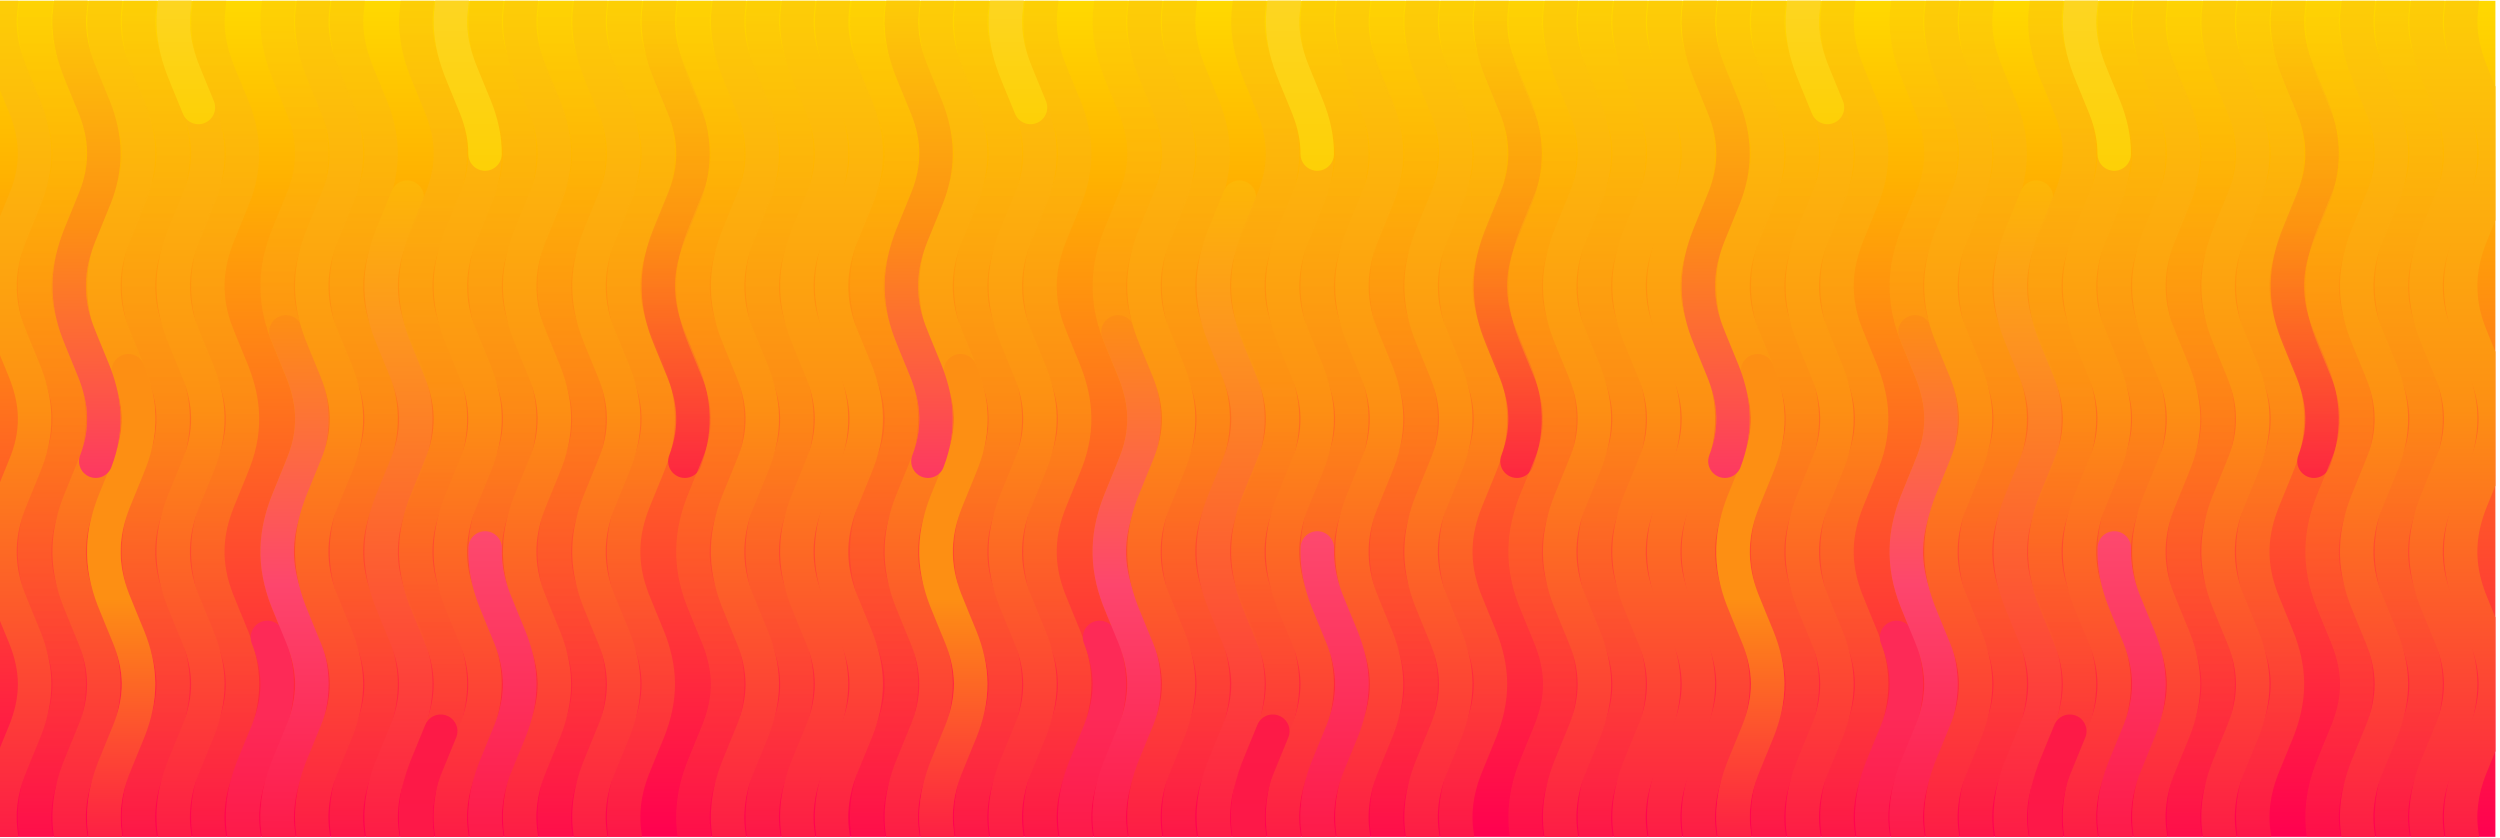 <svg xmlns="http://www.w3.org/2000/svg" xmlns:ns1="http://www.w3.org/1999/xlink" id="Layer_2" data-name="Layer 2" viewBox="0.0 0.0 299.0 100.0" width="298.45" height="100.0">
  <defs>
    <style>
      .cls-1 {
        stroke: url(#linear-gradient-73);
      }

      .cls-1, .cls-2, .cls-3, .cls-4, .cls-5, .cls-6, .cls-7, .cls-8, .cls-9, .cls-10, .cls-11, .cls-12, .cls-13, .cls-14, .cls-15, .cls-16, .cls-17, .cls-18, .cls-19, .cls-20, .cls-21, .cls-22, .cls-23, .cls-24, .cls-25, .cls-26, .cls-27, .cls-28, .cls-29, .cls-30, .cls-31, .cls-32, .cls-33, .cls-34, .cls-35, .cls-36, .cls-37, .cls-38, .cls-39, .cls-40, .cls-41, .cls-42, .cls-43, .cls-44, .cls-45, .cls-46, .cls-47, .cls-48, .cls-49, .cls-50, .cls-51, .cls-52, .cls-53, .cls-54, .cls-55, .cls-56, .cls-57, .cls-58, .cls-59, .cls-60, .cls-61, .cls-62, .cls-63, .cls-64, .cls-65, .cls-66, .cls-67, .cls-68, .cls-69, .cls-70, .cls-71, .cls-72, .cls-73, .cls-74, .cls-75, .cls-76, .cls-77, .cls-78, .cls-79, .cls-80, .cls-81, .cls-82, .cls-83, .cls-84, .cls-85, .cls-86, .cls-87, .cls-88, .cls-89, .cls-90, .cls-91, .cls-92, .cls-93, .cls-94 {
        fill: none;
      }

      .cls-1, .cls-2, .cls-3, .cls-4, .cls-5, .cls-6, .cls-7, .cls-8, .cls-9, .cls-10, .cls-11, .cls-12, .cls-13, .cls-14, .cls-15, .cls-16, .cls-17, .cls-18, .cls-19, .cls-20, .cls-21, .cls-22, .cls-23, .cls-24, .cls-25, .cls-26, .cls-27, .cls-28, .cls-29, .cls-30, .cls-31, .cls-33, .cls-34, .cls-35, .cls-36, .cls-37, .cls-38, .cls-39, .cls-40, .cls-41, .cls-42, .cls-43, .cls-44, .cls-45, .cls-46, .cls-47, .cls-48, .cls-49, .cls-50, .cls-51, .cls-52, .cls-53, .cls-54, .cls-55, .cls-56, .cls-57, .cls-58, .cls-59, .cls-60, .cls-61, .cls-62, .cls-63, .cls-64, .cls-65, .cls-66, .cls-67, .cls-68, .cls-69, .cls-70, .cls-71, .cls-72, .cls-73, .cls-74, .cls-75, .cls-76, .cls-77, .cls-78, .cls-79, .cls-80, .cls-81, .cls-82, .cls-83, .cls-84, .cls-85, .cls-86, .cls-87, .cls-88, .cls-89, .cls-90, .cls-91, .cls-92, .cls-93, .cls-94 {
        stroke-linecap: round;
        stroke-miterlimit: 10;
        stroke-width: 4px;
      }

      .cls-2 {
        stroke: url(#linear-gradient-7);
      }

      .cls-2, .cls-14, .cls-27, .cls-28, .cls-37, .cls-57, .cls-71, .cls-73 {
        opacity: .5;
      }

      .cls-3 {
        stroke: url(#linear-gradient-13);
      }

      .cls-3, .cls-5, .cls-6, .cls-8, .cls-16, .cls-22, .cls-26, .cls-38, .cls-39, .cls-46, .cls-47, .cls-48, .cls-52, .cls-55, .cls-58, .cls-70, .cls-72, .cls-75, .cls-77, .cls-82, .cls-94 {
        opacity: .8;
      }

      .cls-4 {
        stroke: url(#linear-gradient-67);
      }

      .cls-5 {
        stroke: url(#linear-gradient-56);
      }

      .cls-6 {
        stroke: url(#linear-gradient-40);
      }

      .cls-7 {
        stroke: url(#linear-gradient-55);
      }

      .cls-8 {
        stroke: url(#linear-gradient-52);
      }

      .cls-9 {
        stroke: url(#linear-gradient-91);
      }

      .cls-9, .cls-11, .cls-24, .cls-59, .cls-61, .cls-86 {
        opacity: .9;
      }

      .cls-10 {
        stroke: url(#linear-gradient-75);
      }

      .cls-95 {
        fill: url(#linear-gradient);
      }

      .cls-95, .cls-32 {
        stroke-width: 0px;
      }

      .cls-11 {
        stroke: url(#linear-gradient-15);
      }

      .cls-12 {
        stroke: url(#linear-gradient-14);
      }

      .cls-13 {
        stroke: url(#linear-gradient-77);
      }

      .cls-14 {
        stroke: url(#linear-gradient-23);
      }

      .cls-15 {
        stroke: url(#linear-gradient-45);
      }

      .cls-16 {
        stroke: url(#linear-gradient-74);
      }

      .cls-17 {
        stroke: url(#linear-gradient-60);
      }

      .cls-18 {
        stroke: url(#linear-gradient-62);
      }

      .cls-19 {
        stroke: url(#linear-gradient-57);
      }

      .cls-20 {
        stroke: url(#linear-gradient-8);
      }

      .cls-21 {
        stroke: url(#linear-gradient-69);
      }

      .cls-22 {
        stroke: url(#linear-gradient-70);
      }

      .cls-23 {
        stroke: url(#linear-gradient-24);
      }

      .cls-24 {
        stroke: url(#linear-gradient-61);
      }

      .cls-25 {
        stroke: url(#linear-gradient-2);
      }

      .cls-25, .cls-33, .cls-64 {
        opacity: .6;
      }

      .cls-26 {
        stroke: url(#linear-gradient-68);
      }

      .cls-27 {
        stroke: url(#linear-gradient-38);
      }

      .cls-28 {
        stroke: url(#linear-gradient-84);
      }

      .cls-29 {
        stroke: url(#linear-gradient-92);
      }

      .cls-30 {
        stroke: url(#linear-gradient-12);
      }

      .cls-31 {
        stroke: url(#linear-gradient-41);
      }

      .cls-33 {
        stroke: url(#linear-gradient-34);
      }

      .cls-34 {
        stroke: url(#linear-gradient-4);
      }

      .cls-35 {
        stroke: url(#linear-gradient-20);
      }

      .cls-36 {
        stroke: url(#linear-gradient-81);
      }

      .cls-37 {
        stroke: url(#linear-gradient-50);
      }

      .cls-38 {
        stroke: url(#linear-gradient-44);
      }

      .cls-39 {
        stroke: url(#linear-gradient-5);
      }

      .cls-40 {
        stroke: url(#linear-gradient-26);
      }

      .cls-41 {
        stroke: url(#linear-gradient-89);
      }

      .cls-42 {
        stroke: url(#linear-gradient-63);
      }

      .cls-43 {
        stroke: url(#linear-gradient-33);
      }

      .cls-44 {
        stroke: url(#linear-gradient-6);
      }

      .cls-45 {
        stroke: url(#linear-gradient-93);
      }

      .cls-46 {
        stroke: url(#linear-gradient-22);
      }

      .cls-47 {
        stroke: url(#linear-gradient-53);
      }

      .cls-48 {
        stroke: url(#linear-gradient-37);
      }

      .cls-49 {
        stroke: url(#linear-gradient-71);
      }

      .cls-50 {
        stroke: url(#linear-gradient-36);
      }

      .cls-51 {
        stroke: url(#linear-gradient-35);
      }

      .cls-52 {
        stroke: url(#linear-gradient-25);
      }

      .cls-53 {
        stroke: url(#linear-gradient-27);
      }

      .cls-54 {
        stroke: url(#linear-gradient-47);
      }

      .cls-55 {
        stroke: url(#linear-gradient-21);
      }

      .cls-56 {
        stroke: url(#linear-gradient-79);
      }

      .cls-57 {
        stroke: url(#linear-gradient-80);
      }

      .cls-58 {
        stroke: url(#linear-gradient-86);
      }

      .cls-59 {
        stroke: url(#linear-gradient-30);
      }

      .cls-60 {
        stroke: url(#linear-gradient-3);
      }

      .cls-61 {
        stroke: url(#linear-gradient-46);
      }

      .cls-62 {
        stroke: url(#linear-gradient-64);
      }

      .cls-63 {
        stroke: url(#linear-gradient-58);
      }

      .cls-96 {
        clip-path: url(#clippath);
      }

      .cls-64 {
        stroke: url(#linear-gradient-65);
      }

      .cls-65 {
        stroke: url(#linear-gradient-16);
      }

      .cls-66 {
        stroke: url(#linear-gradient-28);
      }

      .cls-67 {
        stroke: url(#linear-gradient-31);
      }

      .cls-68 {
        stroke: url(#linear-gradient-39);
      }

      .cls-69 {
        stroke: url(#linear-gradient-72);
      }

      .cls-70 {
        stroke: url(#linear-gradient-48);
      }

      .cls-71 {
        stroke: url(#linear-gradient-54);
      }

      .cls-72 {
        stroke: url(#linear-gradient-83);
      }

      .cls-73 {
        stroke: url(#linear-gradient-19);
      }

      .cls-74 {
        stroke: url(#linear-gradient-29);
      }

      .cls-75 {
        stroke: url(#linear-gradient-9);
      }

      .cls-76 {
        stroke: url(#linear-gradient-94);
      }

      .cls-77 {
        stroke: url(#linear-gradient-78);
      }

      .cls-78 {
        stroke: url(#linear-gradient-51);
      }

      .cls-79 {
        stroke: url(#linear-gradient-43);
      }

      .cls-80 {
        stroke: url(#linear-gradient-49);
      }

      .cls-81 {
        stroke: url(#linear-gradient-87);
      }

      .cls-82 {
        stroke: url(#linear-gradient-17);
      }

      .cls-83 {
        stroke: url(#linear-gradient-66);
      }

      .cls-84 {
        stroke: url(#linear-gradient-90);
      }

      .cls-85 {
        stroke: url(#linear-gradient-11);
      }

      .cls-86 {
        stroke: url(#linear-gradient-76);
      }

      .cls-87 {
        stroke: url(#linear-gradient-88);
      }

      .cls-88 {
        stroke: url(#linear-gradient-18);
      }

      .cls-89 {
        stroke: url(#linear-gradient-85);
      }

      .cls-90 {
        stroke: url(#linear-gradient-42);
      }

      .cls-91 {
        stroke: url(#linear-gradient-32);
      }

      .cls-92 {
        stroke: url(#linear-gradient-59);
      }

      .cls-93 {
        stroke: url(#linear-gradient-10);
      }

      .cls-94 {
        stroke: url(#linear-gradient-82);
      }
    </style>
    <clipPath id="clippath">
      <rect class="cls-32" x="99.23" y="-99.23" width="100" height="298.45" transform="translate(99.23 199.23) rotate(-90)" />
    </clipPath>
    <linearGradient id="linear-gradient" x1="-68.82" y1="154.56" x2="31.18" y2="154.56" gradientTransform="translate(168.05 -366.47) scale(1 2.69)" gradientUnits="userSpaceOnUse">
      <stop offset="0" stop-color="#ff0050" />
      <stop offset=".4" stop-color="#ff5828" />
      <stop offset=".79" stop-color="#ffb200" />
      <stop offset="1" stop-color="#ffd900" />
    </linearGradient>
    <linearGradient id="linear-gradient-2" x1="35.22" y1="102" x2="35.22" y2="-2" gradientUnits="userSpaceOnUse">
      <stop offset="0" stop-color="#fd1848" />
      <stop offset=".51" stop-color="#fd8f13" />
      <stop offset="1" stop-color="#fdd006" />
    </linearGradient>
    <linearGradient id="linear-gradient-3" x1="10.36" x2="10.36" ns1:href="#linear-gradient-2" />
    <linearGradient id="linear-gradient-4" x1="14.5" x2="14.5" ns1:href="#linear-gradient-2" />
    <linearGradient id="linear-gradient-5" x1="18.65" x2="18.65" ns1:href="#linear-gradient-2" />
    <linearGradient id="linear-gradient-6" x1="2.07" x2="2.07" ns1:href="#linear-gradient-2" />
    <linearGradient id="linear-gradient-7" x1="6.21" x2="6.21" ns1:href="#linear-gradient-2" />
    <linearGradient id="linear-gradient-8" x1="22.79" x2="22.79" ns1:href="#linear-gradient-2" />
    <linearGradient id="linear-gradient-9" x1="26.94" x2="26.94" ns1:href="#linear-gradient-2" />
    <linearGradient id="linear-gradient-10" x1="31.08" y1="102" x2="31.08" y2="74.14" gradientUnits="userSpaceOnUse">
      <stop offset="0" stop-color="#fd1848" />
      <stop offset=".59" stop-color="#fd2a57" />
    </linearGradient>
    <linearGradient id="linear-gradient-11" x1="35.22" y1="102" x2="35.22" y2="37.6" gradientUnits="userSpaceOnUse">
      <stop offset="0" stop-color="#fd1848" />
      <stop offset=".5" stop-color="#fd466d" />
      <stop offset="1" stop-color="#fd8f13" />
    </linearGradient>
    <linearGradient id="linear-gradient-12" x1="39.37" x2="39.37" ns1:href="#linear-gradient-2" />
    <linearGradient id="linear-gradient-13" x1="43.51" x2="43.51" ns1:href="#linear-gradient-2" />
    <linearGradient id="linear-gradient-14" x1="47.66" y1="102" x2="47.66" y2="21.49" gradientUnits="userSpaceOnUse">
      <stop offset="0" stop-color="#fd1848" />
      <stop offset=".77" stop-color="#fd951f" />
      <stop offset="1" stop-color="#fdb706" />
    </linearGradient>
    <linearGradient id="linear-gradient-15" x1="51.8" x2="51.8" ns1:href="#linear-gradient-2" />
    <linearGradient id="linear-gradient-16" x1="55.95" x2="55.95" ns1:href="#linear-gradient-2" />
    <linearGradient id="linear-gradient-17" x1="60.09" x2="60.09" ns1:href="#linear-gradient-2" />
    <linearGradient id="linear-gradient-18" x1="64.23" x2="64.23" ns1:href="#linear-gradient-2" />
    <linearGradient id="linear-gradient-19" x1="68.38" x2="68.38" ns1:href="#linear-gradient-2" />
    <linearGradient id="linear-gradient-20" x1="72.52" x2="72.52" ns1:href="#linear-gradient-2" />
    <linearGradient id="linear-gradient-21" x1="76.67" x2="76.67" ns1:href="#linear-gradient-2" />
    <linearGradient id="linear-gradient-22" x1="80.81" y1="57.07" x2="80.81" ns1:href="#linear-gradient-2" />
    <linearGradient id="linear-gradient-23" x1="84.96" x2="84.96" ns1:href="#linear-gradient-2" />
    <linearGradient id="linear-gradient-24" x1="89.1" x2="89.1" ns1:href="#linear-gradient-2" />
    <linearGradient id="linear-gradient-25" x1="93.24" x2="93.24" ns1:href="#linear-gradient-2" />
    <linearGradient id="linear-gradient-26" x1="97.39" x2="97.39" ns1:href="#linear-gradient-2" />
    <linearGradient id="linear-gradient-27" x1="101.53" x2="101.53" ns1:href="#linear-gradient-2" />
    <linearGradient id="linear-gradient-28" x1="60.09" y1="102" x2="60.09" y2="63.44" gradientUnits="userSpaceOnUse">
      <stop offset="0" stop-color="#fd1848" />
      <stop offset="1" stop-color="#fd496e" />
    </linearGradient>
    <linearGradient id="linear-gradient-29" x1="14.5" y1="102" x2="14.5" y2="42.25" gradientUnits="userSpaceOnUse">
      <stop offset="0" stop-color="#fd1848" />
      <stop offset=".51" stop-color="#fd8f13" />
    </linearGradient>
    <linearGradient id="linear-gradient-30" x1="51.22" y1="102" x2="51.22" y2="85.36" gradientUnits="userSpaceOnUse">
      <stop offset="0" stop-color="#fd1848" />
      <stop offset="1" stop-color="#fd1848" />
    </linearGradient>
    <linearGradient id="linear-gradient-31" x1="10.36" y1="57.07" x2="10.36" y2="-2" gradientUnits="userSpaceOnUse">
      <stop offset="0" stop-color="#fd3862" />
      <stop offset=".51" stop-color="#fd8f13" />
      <stop offset="1" stop-color="#fdd006" />
    </linearGradient>
    <linearGradient id="linear-gradient-32" x1="55.95" y1="20.32" x2="55.95" y2="-2" gradientUnits="userSpaceOnUse">
      <stop offset="0" stop-color="#fdd006" />
      <stop offset="1" stop-color="#fdd624" />
    </linearGradient>
    <linearGradient id="linear-gradient-33" x1="22.23" y1="14.76" x2="22.23" ns1:href="#linear-gradient-32" />
    <linearGradient id="linear-gradient-34" x1="134.75" x2="134.75" ns1:href="#linear-gradient-2" />
    <linearGradient id="linear-gradient-35" x1="109.88" x2="109.88" ns1:href="#linear-gradient-2" />
    <linearGradient id="linear-gradient-36" x1="114.03" x2="114.03" ns1:href="#linear-gradient-2" />
    <linearGradient id="linear-gradient-37" x1="118.17" x2="118.17" ns1:href="#linear-gradient-2" />
    <linearGradient id="linear-gradient-38" x1="105.74" x2="105.74" ns1:href="#linear-gradient-2" />
    <linearGradient id="linear-gradient-39" x1="122.32" x2="122.32" ns1:href="#linear-gradient-2" />
    <linearGradient id="linear-gradient-40" x1="126.46" x2="126.46" ns1:href="#linear-gradient-2" />
    <linearGradient id="linear-gradient-41" x1="130.6" x2="130.6" ns1:href="#linear-gradient-10" />
    <linearGradient id="linear-gradient-42" x1="134.75" x2="134.75" ns1:href="#linear-gradient-11" />
    <linearGradient id="linear-gradient-43" x1="138.89" x2="138.89" ns1:href="#linear-gradient-2" />
    <linearGradient id="linear-gradient-44" x1="143.04" x2="143.04" ns1:href="#linear-gradient-2" />
    <linearGradient id="linear-gradient-45" x1="147.18" x2="147.18" ns1:href="#linear-gradient-14" />
    <linearGradient id="linear-gradient-46" x1="151.33" x2="151.33" ns1:href="#linear-gradient-2" />
    <linearGradient id="linear-gradient-47" x1="155.47" x2="155.47" ns1:href="#linear-gradient-2" />
    <linearGradient id="linear-gradient-48" x1="159.62" x2="159.62" ns1:href="#linear-gradient-2" />
    <linearGradient id="linear-gradient-49" x1="163.76" x2="163.76" ns1:href="#linear-gradient-2" />
    <linearGradient id="linear-gradient-50" x1="167.9" x2="167.9" ns1:href="#linear-gradient-2" />
    <linearGradient id="linear-gradient-51" x1="172.05" x2="172.05" ns1:href="#linear-gradient-2" />
    <linearGradient id="linear-gradient-52" x1="176.19" x2="176.19" ns1:href="#linear-gradient-2" />
    <linearGradient id="linear-gradient-53" x1="180.34" y1="57.07" x2="180.34" ns1:href="#linear-gradient-2" />
    <linearGradient id="linear-gradient-54" x1="184.48" x2="184.48" ns1:href="#linear-gradient-2" />
    <linearGradient id="linear-gradient-55" x1="188.63" x2="188.63" ns1:href="#linear-gradient-2" />
    <linearGradient id="linear-gradient-56" x1="192.77" x2="192.77" ns1:href="#linear-gradient-2" />
    <linearGradient id="linear-gradient-57" x1="196.91" x2="196.91" ns1:href="#linear-gradient-2" />
    <linearGradient id="linear-gradient-58" x1="201.06" x2="201.06" ns1:href="#linear-gradient-2" />
    <linearGradient id="linear-gradient-59" x1="159.62" x2="159.62" ns1:href="#linear-gradient-28" />
    <linearGradient id="linear-gradient-60" x1="114.03" x2="114.03" ns1:href="#linear-gradient-29" />
    <linearGradient id="linear-gradient-61" x1="150.74" x2="150.74" ns1:href="#linear-gradient-30" />
    <linearGradient id="linear-gradient-62" x1="109.88" x2="109.88" ns1:href="#linear-gradient-31" />
    <linearGradient id="linear-gradient-63" x1="155.47" x2="155.47" ns1:href="#linear-gradient-32" />
    <linearGradient id="linear-gradient-64" x1="121.76" y1="14.76" x2="121.76" ns1:href="#linear-gradient-32" />
    <linearGradient id="linear-gradient-65" x1="230.07" x2="230.07" ns1:href="#linear-gradient-2" />
    <linearGradient id="linear-gradient-66" x1="205.2" x2="205.2" ns1:href="#linear-gradient-2" />
    <linearGradient id="linear-gradient-67" x1="209.35" x2="209.35" ns1:href="#linear-gradient-2" />
    <linearGradient id="linear-gradient-68" x1="213.49" x2="213.49" ns1:href="#linear-gradient-2" />
    <linearGradient id="linear-gradient-69" x1="217.64" x2="217.64" ns1:href="#linear-gradient-2" />
    <linearGradient id="linear-gradient-70" x1="221.78" x2="221.78" ns1:href="#linear-gradient-2" />
    <linearGradient id="linear-gradient-71" x1="225.92" x2="225.92" ns1:href="#linear-gradient-10" />
    <linearGradient id="linear-gradient-72" x1="230.07" x2="230.07" ns1:href="#linear-gradient-11" />
    <linearGradient id="linear-gradient-73" x1="234.21" x2="234.21" ns1:href="#linear-gradient-2" />
    <linearGradient id="linear-gradient-74" x1="238.36" x2="238.36" ns1:href="#linear-gradient-2" />
    <linearGradient id="linear-gradient-75" x1="242.5" x2="242.5" ns1:href="#linear-gradient-14" />
    <linearGradient id="linear-gradient-76" x1="246.65" x2="246.65" ns1:href="#linear-gradient-2" />
    <linearGradient id="linear-gradient-77" x1="250.79" x2="250.79" ns1:href="#linear-gradient-2" />
    <linearGradient id="linear-gradient-78" x1="254.93" x2="254.93" ns1:href="#linear-gradient-2" />
    <linearGradient id="linear-gradient-79" x1="259.08" x2="259.08" ns1:href="#linear-gradient-2" />
    <linearGradient id="linear-gradient-80" x1="263.22" x2="263.22" ns1:href="#linear-gradient-2" />
    <linearGradient id="linear-gradient-81" x1="267.37" x2="267.37" ns1:href="#linear-gradient-2" />
    <linearGradient id="linear-gradient-82" x1="271.51" x2="271.51" ns1:href="#linear-gradient-2" />
    <linearGradient id="linear-gradient-83" x1="275.66" y1="57.07" x2="275.66" ns1:href="#linear-gradient-2" />
    <linearGradient id="linear-gradient-84" x1="279.8" x2="279.8" ns1:href="#linear-gradient-2" />
    <linearGradient id="linear-gradient-85" x1="283.94" x2="283.94" ns1:href="#linear-gradient-2" />
    <linearGradient id="linear-gradient-86" x1="288.09" x2="288.09" ns1:href="#linear-gradient-2" />
    <linearGradient id="linear-gradient-87" x1="292.23" x2="292.23" ns1:href="#linear-gradient-2" />
    <linearGradient id="linear-gradient-88" x1="296.38" x2="296.38" ns1:href="#linear-gradient-2" />
    <linearGradient id="linear-gradient-89" x1="254.93" x2="254.93" ns1:href="#linear-gradient-28" />
    <linearGradient id="linear-gradient-90" x1="209.35" x2="209.35" ns1:href="#linear-gradient-29" />
    <linearGradient id="linear-gradient-91" x1="246.06" x2="246.06" ns1:href="#linear-gradient-30" />
    <linearGradient id="linear-gradient-92" x1="205.2" x2="205.2" ns1:href="#linear-gradient-31" />
    <linearGradient id="linear-gradient-93" x1="250.79" x2="250.79" ns1:href="#linear-gradient-32" />
    <linearGradient id="linear-gradient-94" x1="217.07" y1="14.76" x2="217.07" ns1:href="#linear-gradient-32" />
  </defs>
  <g id="Layer_4" data-name="Layer 4">
    <g class="cls-96">
      <rect class="cls-95" x="99.23" y="-99.23" width="100" height="298.45" transform="translate(99.23 199.23) rotate(-90)" />
      <g>
        <path class="cls-25" d="M33.35,0c-.06.66-.16,1.32-.19,1.99-.08,2.13.36,4.17,1.12,6.15.6,1.55,1.27,3.08,1.88,4.62.71,1.79,1.14,3.63,1.13,5.57-.01,1.79-.38,3.51-1.03,5.16-.61,1.55-1.27,3.08-1.88,4.62-.72,1.83-1.19,3.72-1.23,5.7-.04,2,.32,3.93,1.03,5.79.6,1.56,1.27,3.09,1.89,4.65.61,1.53,1.05,3.1,1.18,4.75.16,2.1-.18,4.12-.93,6.07-.62,1.61-1.31,3.19-1.94,4.79-.71,1.79-1.17,3.64-1.23,5.58-.07,2.15.36,4.21,1.13,6.2.59,1.51,1.24,3,1.84,4.5.71,1.77,1.15,3.6,1.17,5.51.01,1.99-.44,3.88-1.17,5.71-.6,1.51-1.25,2.99-1.84,4.5-1.02,2.63-1.41,5.33-.94,8.13" />
        <path class="cls-60" d="M8.48,0c-.06.66-.16,1.32-.19,1.99-.08,2.13.36,4.17,1.12,6.15.6,1.55,1.27,3.08,1.88,4.62.71,1.79,1.14,3.63,1.13,5.57-.01,1.79-.38,3.51-1.03,5.16-.61,1.55-1.27,3.08-1.88,4.62-.72,1.83-1.19,3.72-1.23,5.7-.04,2,.32,3.93,1.03,5.79.6,1.56,1.27,3.09,1.89,4.65.61,1.53,1.05,3.1,1.18,4.75.16,2.1-.18,4.12-.93,6.07-.62,1.61-1.31,3.19-1.94,4.79-.71,1.79-1.17,3.64-1.23,5.58-.07,2.15.36,4.21,1.13,6.2.59,1.51,1.24,3,1.84,4.5.71,1.77,1.15,3.6,1.17,5.51.01,1.99-.44,3.88-1.17,5.71-.6,1.51-1.25,2.99-1.84,4.5-1.02,2.63-1.41,5.33-.94,8.13" />
        <path class="cls-34" d="M12.63,0c-.06.66-.16,1.32-.19,1.99-.08,2.13.36,4.17,1.12,6.15.6,1.55,1.27,3.08,1.88,4.62.71,1.79,1.14,3.63,1.13,5.57-.01,1.79-.38,3.51-1.03,5.16-.61,1.55-1.27,3.08-1.88,4.62-.72,1.83-1.19,3.72-1.23,5.7-.04,2,.32,3.93,1.03,5.79.6,1.56,1.27,3.09,1.89,4.65.61,1.53,1.05,3.1,1.18,4.75.16,2.1-.18,4.12-.93,6.07-.62,1.61-1.31,3.19-1.94,4.79-.71,1.79-1.17,3.64-1.23,5.58-.07,2.15.36,4.21,1.13,6.2.59,1.51,1.24,3,1.84,4.5.71,1.77,1.15,3.6,1.17,5.51.01,1.99-.44,3.88-1.17,5.71-.6,1.51-1.25,2.99-1.84,4.5-1.02,2.63-1.41,5.33-.94,8.13" />
        <path class="cls-39" d="M16.77,0c-.06.66-.16,1.32-.19,1.99-.08,2.13.36,4.17,1.12,6.15.6,1.55,1.27,3.08,1.88,4.62.71,1.79,1.14,3.63,1.13,5.57-.01,1.79-.38,3.51-1.03,5.16-.61,1.55-1.27,3.08-1.88,4.62-.72,1.83-1.19,3.72-1.23,5.7-.04,2,.32,3.93,1.03,5.79.6,1.56,1.27,3.09,1.89,4.65.61,1.53,1.05,3.1,1.18,4.75.16,2.1-.18,4.12-.93,6.07-.62,1.61-1.31,3.19-1.94,4.79-.71,1.79-1.17,3.64-1.23,5.58-.07,2.15.36,4.21,1.13,6.2.59,1.51,1.24,3,1.84,4.5.71,1.77,1.15,3.6,1.17,5.51.01,1.99-.44,3.88-1.17,5.71-.6,1.51-1.25,2.99-1.84,4.5-1.02,2.63-1.41,5.33-.94,8.13" />
        <path class="cls-44" d="M.2,0C.13.66.03,1.32,0,1.99c-.08,2.13.36,4.17,1.12,6.15.6,1.55,1.27,3.08,1.88,4.62.71,1.79,1.14,3.63,1.13,5.57-.01,1.79-.38,3.51-1.03,5.16-.61,1.55-1.27,3.08-1.88,4.62C.51,29.94.04,31.83,0,33.81c-.04,2,.32,3.93,1.03,5.79.6,1.56,1.27,3.09,1.89,4.65.61,1.53,1.05,3.1,1.18,4.75.16,2.1-.18,4.12-.93,6.07-.62,1.61-1.31,3.19-1.94,4.79-.71,1.79-1.17,3.64-1.23,5.58-.07,2.15.36,4.21,1.13,6.2.59,1.51,1.24,3,1.84,4.5.71,1.77,1.15,3.6,1.17,5.51.01,1.99-.44,3.88-1.17,5.71-.6,1.51-1.25,2.99-1.84,4.5-1.02,2.63-1.41,5.33-.94,8.13" />
        <path class="cls-2" d="M4.34,0c-.06.66-.16,1.32-.19,1.99-.08,2.13.36,4.17,1.12,6.15.6,1.55,1.27,3.08,1.88,4.62.71,1.79,1.14,3.63,1.13,5.57-.01,1.79-.38,3.51-1.03,5.16-.61,1.55-1.27,3.08-1.88,4.62-.72,1.83-1.19,3.72-1.23,5.7-.04,2,.32,3.93,1.03,5.79.6,1.56,1.27,3.09,1.89,4.65.61,1.53,1.05,3.1,1.18,4.75.16,2.1-.18,4.12-.93,6.07-.62,1.61-1.31,3.19-1.94,4.79-.71,1.79-1.17,3.64-1.23,5.58-.07,2.15.36,4.21,1.13,6.2.59,1.51,1.24,3,1.84,4.5.71,1.77,1.15,3.6,1.17,5.51.01,1.99-.44,3.88-1.17,5.71-.6,1.51-1.25,2.99-1.84,4.5-1.02,2.63-1.41,5.33-.94,8.13" />
        <path class="cls-20" d="M20.92,0c-.06.66-.16,1.32-.19,1.99-.08,2.13.36,4.17,1.12,6.15.6,1.55,1.27,3.08,1.88,4.62.71,1.79,1.14,3.63,1.13,5.57-.01,1.79-.38,3.51-1.03,5.16-.61,1.55-1.27,3.08-1.88,4.62-.72,1.83-1.19,3.72-1.23,5.7-.04,2,.32,3.93,1.03,5.79.6,1.56,1.27,3.09,1.89,4.65.61,1.53,1.05,3.1,1.18,4.75.16,2.1-.18,4.12-.93,6.07-.62,1.61-1.31,3.19-1.94,4.79-.71,1.79-1.17,3.64-1.23,5.58-.07,2.15.36,4.21,1.13,6.2.59,1.51,1.24,3,1.84,4.5.71,1.77,1.15,3.6,1.17,5.51.01,1.99-.44,3.88-1.17,5.71-.6,1.51-1.25,2.99-1.84,4.5-1.02,2.63-1.41,5.33-.94,8.13" />
        <path class="cls-75" d="M25.06,0c-.06.66-.16,1.32-.19,1.99-.08,2.13.36,4.17,1.12,6.15.6,1.55,1.27,3.08,1.88,4.62.71,1.79,1.14,3.63,1.13,5.57-.01,1.79-.38,3.51-1.03,5.16-.61,1.55-1.27,3.08-1.88,4.62-.72,1.83-1.19,3.72-1.23,5.7-.04,2,.32,3.93,1.03,5.79.6,1.56,1.27,3.09,1.89,4.65.61,1.53,1.05,3.1,1.18,4.75.16,2.1-.18,4.12-.93,6.07-.62,1.61-1.31,3.19-1.94,4.79-.71,1.79-1.17,3.64-1.23,5.58-.07,2.15.36,4.21,1.13,6.2.59,1.51,1.24,3,1.84,4.5.71,1.77,1.15,3.6,1.17,5.51.01,1.99-.44,3.88-1.17,5.71-.6,1.51-1.25,2.99-1.84,4.5-1.02,2.63-1.41,5.33-.94,8.13" />
        <path class="cls-93" d="M31.98,76.14c.7,1.77,1.15,3.6,1.17,5.51.01,1.99-.44,3.88-1.17,5.71-.6,1.51-1.25,2.99-1.84,4.5-1.02,2.63-1.41,5.33-.94,8.13" />
        <path class="cls-85" d="M34.19,39.6c.6,1.56,1.27,3.09,1.89,4.65.61,1.53,1.05,3.1,1.18,4.75.16,2.1-.18,4.12-.93,6.07-.62,1.61-1.31,3.19-1.94,4.79-.71,1.79-1.17,3.64-1.23,5.58-.07,2.15.36,4.21,1.13,6.2.59,1.51,1.24,3,1.84,4.5.71,1.77,1.15,3.6,1.17,5.51.01,1.99-.44,3.88-1.17,5.71-.6,1.51-1.25,2.99-1.84,4.5-1.02,2.63-1.41,5.33-.94,8.13" />
        <path class="cls-30" d="M37.49,0c-.06.66-.16,1.32-.19,1.99-.08,2.13.36,4.17,1.12,6.15.6,1.55,1.27,3.08,1.88,4.62.71,1.79,1.14,3.63,1.13,5.57-.01,1.79-.38,3.51-1.03,5.16-.61,1.55-1.27,3.08-1.88,4.62-.72,1.83-1.19,3.72-1.23,5.7-.04,2,.32,3.93,1.03,5.79.6,1.56,1.27,3.09,1.89,4.65.61,1.53,1.05,3.1,1.18,4.75.16,2.1-.18,4.12-.93,6.07-.62,1.61-1.31,3.19-1.94,4.79-.71,1.79-1.17,3.64-1.23,5.58-.07,2.15.36,4.21,1.13,6.2.59,1.51,1.24,3,1.84,4.5.71,1.77,1.15,3.6,1.17,5.51.01,1.99-.44,3.88-1.17,5.71-.6,1.51-1.25,2.99-1.84,4.5-1.02,2.63-1.41,5.33-.94,8.13" />
        <path class="cls-3" d="M41.64,0c-.06.66-.16,1.32-.19,1.99-.08,2.13.36,4.17,1.12,6.15.6,1.55,1.27,3.08,1.88,4.62.71,1.79,1.14,3.63,1.13,5.57-.01,1.79-.38,3.51-1.03,5.16-.61,1.55-1.27,3.08-1.88,4.62-.72,1.83-1.19,3.72-1.23,5.7-.04,2,.32,3.93,1.03,5.79.6,1.56,1.27,3.09,1.89,4.65.61,1.53,1.05,3.1,1.18,4.75.16,2.1-.18,4.12-.93,6.07-.62,1.61-1.31,3.19-1.94,4.79-.71,1.79-1.17,3.64-1.23,5.58-.07,2.15.36,4.21,1.13,6.2.59,1.51,1.24,3,1.84,4.5.71,1.77,1.15,3.6,1.17,5.51.01,1.99-.44,3.88-1.17,5.71-.6,1.51-1.25,2.99-1.84,4.5-1.02,2.63-1.41,5.33-.94,8.13" />
        <path class="cls-12" d="M48.7,23.49c-.61,1.55-1.27,3.08-1.88,4.62-.72,1.83-1.19,3.72-1.23,5.7-.04,2,.32,3.93,1.03,5.79.6,1.56,1.27,3.09,1.89,4.65.61,1.53,1.05,3.1,1.18,4.75.16,2.1-.18,4.12-.93,6.07-.62,1.61-1.31,3.19-1.94,4.79-.71,1.79-1.17,3.64-1.23,5.58-.07,2.15.36,4.21,1.13,6.2.59,1.51,1.24,3,1.84,4.5.71,1.77,1.15,3.6,1.17,5.51.01,1.99-.44,3.88-1.17,5.71-.6,1.51-1.25,2.99-1.84,4.5-1.02,2.63-1.41,5.33-.94,8.13" />
        <path class="cls-11" d="M49.93,0c-.06.66-.16,1.32-.19,1.99-.08,2.13.36,4.17,1.12,6.15.6,1.55,1.27,3.08,1.88,4.62.71,1.79,1.14,3.63,1.13,5.57-.01,1.79-.38,3.51-1.03,5.16-.61,1.55-1.27,3.08-1.88,4.62-.72,1.83-1.19,3.72-1.23,5.7-.04,2,.32,3.93,1.03,5.79.6,1.56,1.27,3.09,1.89,4.65.61,1.53,1.05,3.1,1.18,4.75.16,2.1-.18,4.12-.93,6.07-.62,1.61-1.31,3.19-1.94,4.79-.71,1.79-1.17,3.64-1.23,5.58-.07,2.15.36,4.21,1.13,6.2.59,1.51,1.24,3,1.84,4.5.71,1.77,1.15,3.6,1.17,5.51.01,1.99-.44,3.88-1.17,5.71-.6,1.51-1.25,2.99-1.84,4.5-1.02,2.63-1.41,5.33-.94,8.13" />
        <path class="cls-65" d="M54.07,0c-.06.66-.16,1.32-.19,1.99-.08,2.13.36,4.17,1.12,6.15.6,1.55,1.27,3.08,1.88,4.62.71,1.79,1.14,3.63,1.13,5.57-.01,1.79-.38,3.51-1.03,5.16-.61,1.55-1.27,3.08-1.88,4.62-.72,1.83-1.19,3.72-1.23,5.7-.04,2,.32,3.93,1.03,5.79.6,1.56,1.27,3.09,1.89,4.65.61,1.53,1.05,3.1,1.18,4.75.16,2.1-.18,4.12-.93,6.07-.62,1.61-1.31,3.19-1.94,4.79-.71,1.79-1.17,3.64-1.23,5.58-.07,2.15.36,4.21,1.13,6.2.59,1.51,1.24,3,1.84,4.5.71,1.77,1.15,3.6,1.17,5.51.01,1.99-.44,3.88-1.17,5.71-.6,1.51-1.25,2.99-1.84,4.5-1.02,2.63-1.41,5.33-.94,8.13" />
        <path class="cls-82" d="M58.22,0c-.06.66-.16,1.32-.19,1.99-.08,2.13.36,4.17,1.12,6.15.6,1.55,1.27,3.08,1.88,4.62.71,1.79,1.14,3.63,1.13,5.57-.01,1.79-.38,3.51-1.03,5.16-.61,1.55-1.27,3.08-1.88,4.62-.72,1.83-1.19,3.72-1.23,5.7-.04,2,.32,3.93,1.03,5.79.6,1.56,1.27,3.09,1.89,4.65.61,1.53,1.05,3.1,1.18,4.75.16,2.1-.18,4.12-.93,6.07-.62,1.61-1.31,3.19-1.94,4.79-.71,1.79-1.17,3.64-1.23,5.58-.07,2.15.36,4.21,1.13,6.2.59,1.51,1.24,3,1.84,4.5.71,1.77,1.15,3.6,1.17,5.51.01,1.99-.44,3.88-1.17,5.71-.6,1.51-1.25,2.99-1.84,4.5-1.02,2.63-1.41,5.33-.94,8.13" />
        <path class="cls-88" d="M62.36,0c-.06.66-.16,1.32-.19,1.99-.08,2.13.36,4.17,1.12,6.15.6,1.55,1.27,3.08,1.88,4.62.71,1.79,1.14,3.63,1.13,5.57-.01,1.79-.38,3.51-1.03,5.16-.61,1.55-1.27,3.08-1.88,4.62-.72,1.83-1.19,3.72-1.23,5.7-.04,2,.32,3.93,1.03,5.79.6,1.56,1.27,3.09,1.89,4.65.61,1.53,1.05,3.1,1.18,4.75.16,2.1-.18,4.12-.93,6.07-.62,1.61-1.31,3.19-1.94,4.79-.71,1.79-1.17,3.64-1.23,5.58-.07,2.15.36,4.21,1.13,6.2.59,1.51,1.24,3,1.84,4.5.71,1.77,1.15,3.6,1.17,5.51.01,1.99-.44,3.88-1.17,5.71-.6,1.51-1.25,2.99-1.84,4.5-1.02,2.63-1.41,5.33-.94,8.13" />
        <path class="cls-73" d="M66.5,0c-.06.66-.16,1.32-.19,1.99-.08,2.13.36,4.17,1.12,6.15.6,1.55,1.27,3.08,1.88,4.62.71,1.79,1.14,3.63,1.13,5.57-.01,1.79-.38,3.51-1.03,5.16-.61,1.55-1.27,3.08-1.88,4.62-.72,1.83-1.19,3.72-1.23,5.7-.04,2,.32,3.93,1.03,5.79.6,1.56,1.27,3.09,1.89,4.65.61,1.53,1.05,3.1,1.18,4.75.16,2.1-.18,4.12-.93,6.07-.62,1.61-1.31,3.19-1.94,4.79-.71,1.79-1.17,3.64-1.23,5.58-.07,2.15.36,4.21,1.13,6.2.59,1.51,1.24,3,1.84,4.5.71,1.77,1.15,3.6,1.17,5.51.01,1.99-.44,3.88-1.17,5.71-.6,1.51-1.25,2.99-1.84,4.5-1.02,2.63-1.41,5.33-.94,8.13" />
        <path class="cls-35" d="M70.65,0c-.06.66-.16,1.32-.19,1.99-.08,2.13.36,4.17,1.12,6.15.6,1.55,1.27,3.08,1.88,4.62.71,1.79,1.14,3.63,1.13,5.57-.01,1.79-.38,3.51-1.03,5.16-.61,1.55-1.27,3.08-1.88,4.62-.72,1.83-1.19,3.72-1.23,5.7-.04,2,.32,3.93,1.03,5.79.6,1.56,1.27,3.09,1.89,4.65.61,1.53,1.05,3.1,1.18,4.75.16,2.1-.18,4.12-.93,6.07-.62,1.61-1.31,3.19-1.94,4.79-.71,1.79-1.17,3.64-1.23,5.58-.07,2.15.36,4.21,1.13,6.2.59,1.51,1.24,3,1.84,4.5.71,1.77,1.15,3.6,1.17,5.51.01,1.99-.44,3.88-1.17,5.71-.6,1.51-1.25,2.99-1.84,4.5-1.02,2.63-1.41,5.33-.94,8.13" />
        <path class="cls-55" d="M74.79,0c-.06.66-.16,1.32-.19,1.99-.08,2.13.36,4.17,1.12,6.15.6,1.55,1.27,3.08,1.88,4.62.71,1.79,1.14,3.63,1.13,5.57-.01,1.79-.38,3.51-1.03,5.16-.61,1.55-1.27,3.08-1.88,4.62-.72,1.83-1.19,3.72-1.23,5.7-.04,2,.32,3.93,1.03,5.79.6,1.56,1.27,3.09,1.89,4.65.61,1.53,1.05,3.1,1.18,4.75.16,2.1-.18,4.12-.93,6.07-.62,1.61-1.31,3.19-1.94,4.79-.71,1.79-1.17,3.64-1.23,5.58-.07,2.15.36,4.21,1.13,6.2.59,1.51,1.24,3,1.84,4.5.71,1.77,1.15,3.6,1.17,5.51.01,1.99-.44,3.88-1.17,5.71-.6,1.51-1.25,2.99-1.84,4.5-1.02,2.63-1.41,5.33-.94,8.13" />
        <path class="cls-46" d="M78.94,0c-.06.66-.16,1.32-.19,1.99-.08,2.13.36,4.17,1.12,6.15.6,1.55,1.27,3.08,1.88,4.62.71,1.79,1.14,3.63,1.13,5.57-.01,1.79-.38,3.51-1.03,5.16-.61,1.55-1.27,3.08-1.88,4.62-.72,1.83-1.19,3.72-1.23,5.7-.04,2,.32,3.93,1.03,5.79.6,1.56,1.27,3.09,1.89,4.65.61,1.53,1.05,3.1,1.18,4.75.16,2.1-.18,4.12-.93,6.07" />
        <path class="cls-14" d="M83.08,0c-.06.66-.16,1.32-.19,1.99-.08,2.13.36,4.17,1.12,6.15.6,1.55,1.27,3.08,1.88,4.62.71,1.79,1.14,3.63,1.13,5.57-.01,1.79-.38,3.51-1.03,5.16-.61,1.55-1.27,3.08-1.88,4.62-.72,1.83-1.19,3.72-1.23,5.7-.04,2,.32,3.93,1.03,5.79.6,1.56,1.27,3.09,1.89,4.65.61,1.53,1.05,3.1,1.18,4.75.16,2.1-.18,4.12-.93,6.07-.62,1.61-1.31,3.19-1.94,4.79-.71,1.79-1.17,3.64-1.23,5.58-.07,2.15.36,4.21,1.13,6.2.59,1.51,1.24,3,1.84,4.5.71,1.77,1.15,3.6,1.17,5.51.01,1.99-.44,3.88-1.17,5.71-.6,1.51-1.25,2.99-1.84,4.5-1.02,2.63-1.41,5.33-.94,8.13" />
        <path class="cls-23" d="M87.23,0c-.06.66-.16,1.32-.19,1.99-.08,2.13.36,4.17,1.12,6.15.6,1.55,1.27,3.08,1.88,4.62.71,1.79,1.14,3.63,1.13,5.57-.01,1.79-.38,3.51-1.03,5.16-.61,1.55-1.27,3.08-1.88,4.62-.72,1.83-1.19,3.72-1.23,5.7-.04,2,.32,3.93,1.03,5.79.6,1.56,1.27,3.09,1.89,4.65.61,1.53,1.05,3.1,1.18,4.75.16,2.1-.18,4.12-.93,6.07-.62,1.61-1.31,3.19-1.94,4.79-.71,1.79-1.17,3.64-1.23,5.58-.07,2.15.36,4.21,1.13,6.2.59,1.51,1.24,3,1.84,4.5.71,1.77,1.15,3.6,1.17,5.51.01,1.99-.44,3.88-1.17,5.71-.6,1.51-1.25,2.99-1.84,4.5-1.02,2.63-1.41,5.33-.94,8.13" />
        <path class="cls-52" d="M91.37,0c-.06.66-.16,1.32-.19,1.99-.08,2.13.36,4.17,1.12,6.15.6,1.55,1.27,3.08,1.88,4.62.71,1.79,1.14,3.63,1.13,5.57-.01,1.79-.38,3.51-1.03,5.16-.61,1.55-1.27,3.08-1.88,4.62-.72,1.83-1.19,3.72-1.23,5.7-.04,2,.32,3.93,1.03,5.79.6,1.56,1.27,3.09,1.89,4.65.61,1.53,1.05,3.1,1.18,4.75.16,2.1-.18,4.12-.93,6.07-.62,1.61-1.31,3.19-1.94,4.79-.71,1.79-1.17,3.64-1.23,5.58-.07,2.15.36,4.21,1.13,6.2.59,1.51,1.24,3,1.84,4.5.71,1.77,1.15,3.6,1.17,5.51.01,1.99-.44,3.88-1.17,5.71-.6,1.51-1.25,2.99-1.84,4.5-1.02,2.63-1.41,5.33-.94,8.13" />
        <path class="cls-40" d="M95.51,0c-.06.66-.16,1.32-.19,1.99-.08,2.13.36,4.17,1.12,6.15.6,1.55,1.27,3.08,1.88,4.62.71,1.79,1.14,3.63,1.13,5.57-.01,1.79-.38,3.51-1.03,5.16-.61,1.55-1.27,3.08-1.88,4.62-.72,1.83-1.19,3.72-1.23,5.7-.04,2,.32,3.93,1.03,5.79.6,1.56,1.27,3.09,1.89,4.65.61,1.53,1.05,3.1,1.18,4.75.16,2.1-.18,4.12-.93,6.07-.62,1.61-1.31,3.19-1.94,4.79-.71,1.79-1.17,3.64-1.23,5.58-.07,2.15.36,4.21,1.13,6.2.59,1.51,1.24,3,1.84,4.5.71,1.77,1.15,3.6,1.17,5.51.01,1.99-.44,3.88-1.17,5.71-.6,1.51-1.25,2.99-1.84,4.5-1.02,2.63-1.41,5.33-.94,8.13" />
        <path class="cls-53" d="M99.66,0c-.06.66-.16,1.32-.19,1.99-.08,2.13.36,4.17,1.12,6.15.6,1.55,1.27,3.08,1.88,4.62.71,1.79,1.14,3.63,1.13,5.57-.01,1.79-.38,3.51-1.03,5.16-.61,1.55-1.27,3.08-1.88,4.62-.72,1.83-1.19,3.72-1.23,5.7-.04,2,.32,3.93,1.03,5.79.6,1.56,1.27,3.09,1.89,4.65.61,1.53,1.05,3.1,1.18,4.75.16,2.1-.18,4.12-.93,6.07-.62,1.61-1.31,3.19-1.94,4.79-.71,1.79-1.17,3.64-1.23,5.58-.07,2.15.36,4.21,1.13,6.2.59,1.51,1.24,3,1.84,4.5.71,1.77,1.15,3.6,1.17,5.51.01,1.99-.44,3.88-1.17,5.71-.6,1.51-1.25,2.99-1.84,4.5-1.02,2.63-1.41,5.33-.94,8.13" />
        <path class="cls-66" d="M58.02,65.44c-.07,2.15.36,4.21,1.13,6.2.59,1.51,1.24,3,1.84,4.5.71,1.77,1.15,3.6,1.17,5.51.01,1.99-.44,3.88-1.17,5.71-.6,1.51-1.25,2.99-1.84,4.5-1.02,2.63-1.41,5.33-.94,8.13" />
        <path class="cls-74" d="M15.35,44.25c.61,1.53,1.05,3.1,1.18,4.75.16,2.1-.18,4.12-.93,6.07-.62,1.61-1.31,3.19-1.94,4.79-.71,1.79-1.17,3.64-1.23,5.58-.07,2.15.36,4.21,1.13,6.2.59,1.51,1.24,3,1.84,4.5.71,1.77,1.15,3.6,1.17,5.51.01,1.99-.44,3.88-1.17,5.71-.6,1.51-1.25,2.99-1.84,4.5-1.02,2.63-1.41,5.33-.94,8.13" />
        <path class="cls-59" d="M52.71,87.36c-.6,1.51-1.25,2.99-1.84,4.5-1.02,2.63-1.41,5.33-.94,8.13" />
        <path class="cls-67" d="M8.48,0c-.06.66-.16,1.32-.19,1.99-.08,2.13.36,4.17,1.12,6.15.6,1.55,1.27,3.08,1.88,4.62.71,1.79,1.14,3.63,1.13,5.57-.01,1.79-.38,3.51-1.03,5.16-.61,1.55-1.27,3.08-1.88,4.62-.72,1.83-1.19,3.72-1.23,5.7-.04,2,.32,3.93,1.03,5.79.6,1.56,1.27,3.09,1.89,4.65.61,1.53,1.05,3.1,1.18,4.75.16,2.1-.18,4.12-.93,6.07" />
        <path class="cls-91" d="M54.07,0c-.06.66-.16,1.32-.19,1.99-.08,2.13.36,4.17,1.12,6.15.6,1.55,1.27,3.08,1.88,4.62.71,1.79,1.14,3.63,1.13,5.57" />
        <path class="cls-43" d="M20.92,0c-.06.66-.16,1.32-.19,1.99-.08,2.13.36,4.17,1.12,6.15.6,1.55,1.27,3.08,1.88,4.62" />
        <path class="cls-33" d="M132.88,0c-.06.66-.16,1.32-.19,1.99-.08,2.13.36,4.17,1.12,6.15.6,1.55,1.27,3.08,1.88,4.62.71,1.79,1.14,3.63,1.13,5.57-.01,1.79-.38,3.51-1.03,5.16-.61,1.55-1.27,3.08-1.88,4.62-.72,1.83-1.19,3.72-1.23,5.7-.04,2,.32,3.93,1.03,5.79.6,1.56,1.27,3.09,1.89,4.65.61,1.53,1.05,3.1,1.18,4.75.16,2.1-.18,4.12-.93,6.07-.62,1.61-1.31,3.19-1.94,4.79-.71,1.79-1.17,3.64-1.23,5.58-.07,2.15.36,4.21,1.13,6.2.59,1.51,1.24,3,1.84,4.5.71,1.77,1.15,3.6,1.17,5.51.01,1.99-.44,3.88-1.17,5.71-.6,1.51-1.25,2.99-1.84,4.5-1.02,2.63-1.41,5.33-.94,8.13" />
        <path class="cls-51" d="M108.01,0c-.06.66-.16,1.32-.19,1.99-.08,2.13.36,4.17,1.12,6.15.6,1.55,1.27,3.08,1.88,4.62.71,1.79,1.14,3.63,1.13,5.57-.01,1.79-.38,3.51-1.03,5.16-.61,1.55-1.27,3.08-1.88,4.62-.72,1.83-1.19,3.72-1.23,5.7-.04,2,.32,3.93,1.03,5.79.6,1.56,1.27,3.09,1.89,4.65.61,1.53,1.05,3.1,1.18,4.75.16,2.1-.18,4.12-.93,6.07-.62,1.61-1.31,3.19-1.94,4.79-.71,1.79-1.17,3.64-1.23,5.58-.07,2.15.36,4.21,1.13,6.2.59,1.51,1.24,3,1.84,4.5.71,1.77,1.15,3.6,1.17,5.51.01,1.99-.44,3.88-1.17,5.71-.6,1.51-1.25,2.99-1.84,4.5-1.02,2.63-1.41,5.33-.94,8.13" />
        <path class="cls-50" d="M112.15,0c-.06.66-.16,1.32-.19,1.99-.08,2.13.36,4.17,1.12,6.15.6,1.55,1.27,3.08,1.88,4.62.71,1.79,1.14,3.63,1.13,5.57-.01,1.79-.38,3.51-1.03,5.16-.61,1.55-1.27,3.08-1.88,4.62-.72,1.83-1.19,3.72-1.23,5.7-.04,2,.32,3.93,1.03,5.79.6,1.56,1.27,3.09,1.89,4.65.61,1.53,1.05,3.1,1.18,4.75.16,2.1-.18,4.12-.93,6.07-.62,1.61-1.31,3.19-1.94,4.79-.71,1.79-1.17,3.64-1.23,5.58-.07,2.15.36,4.21,1.13,6.2.59,1.51,1.24,3,1.84,4.5.71,1.77,1.15,3.6,1.17,5.51.01,1.99-.44,3.88-1.17,5.71-.6,1.51-1.25,2.99-1.84,4.5-1.02,2.63-1.41,5.33-.94,8.13" />
        <path class="cls-48" d="M116.3,0c-.06.66-.16,1.32-.19,1.99-.08,2.13.36,4.17,1.12,6.15.6,1.55,1.27,3.08,1.88,4.62.71,1.79,1.14,3.63,1.13,5.57-.01,1.79-.38,3.51-1.03,5.16-.61,1.55-1.27,3.08-1.88,4.62-.72,1.83-1.19,3.72-1.23,5.7-.04,2,.32,3.93,1.03,5.79.6,1.56,1.27,3.09,1.89,4.65.61,1.53,1.05,3.1,1.18,4.75.16,2.1-.18,4.12-.93,6.07-.62,1.61-1.31,3.19-1.94,4.79-.71,1.79-1.17,3.64-1.23,5.58-.07,2.15.36,4.21,1.13,6.2.59,1.51,1.24,3,1.84,4.5.71,1.77,1.15,3.6,1.17,5.51.01,1.99-.44,3.88-1.17,5.71-.6,1.51-1.25,2.99-1.84,4.5-1.02,2.63-1.41,5.33-.94,8.13" />
        <path class="cls-27" d="M103.87,0c-.06.66-.16,1.32-.19,1.99-.08,2.13.36,4.17,1.12,6.15.6,1.55,1.27,3.08,1.88,4.62.71,1.79,1.14,3.63,1.13,5.57-.01,1.79-.38,3.51-1.03,5.16-.61,1.55-1.27,3.08-1.88,4.62-.72,1.83-1.19,3.72-1.23,5.7-.04,2,.32,3.93,1.03,5.79.6,1.56,1.27,3.09,1.89,4.65.61,1.53,1.05,3.1,1.18,4.75.16,2.1-.18,4.12-.93,6.07-.62,1.61-1.31,3.19-1.94,4.79-.71,1.79-1.17,3.64-1.23,5.58-.07,2.15.36,4.21,1.13,6.2.59,1.51,1.24,3,1.84,4.5.71,1.77,1.15,3.6,1.17,5.51.01,1.99-.44,3.88-1.17,5.71-.6,1.51-1.25,2.99-1.84,4.5-1.02,2.63-1.41,5.33-.94,8.13" />
        <path class="cls-68" d="M120.44,0c-.06.66-.16,1.32-.19,1.99-.08,2.13.36,4.17,1.12,6.15.6,1.55,1.27,3.08,1.88,4.62.71,1.79,1.14,3.63,1.13,5.57-.01,1.79-.38,3.51-1.03,5.16-.61,1.55-1.27,3.08-1.88,4.62-.72,1.83-1.19,3.72-1.23,5.7-.04,2,.32,3.93,1.03,5.79.6,1.56,1.27,3.09,1.89,4.65.61,1.53,1.05,3.1,1.18,4.75.16,2.1-.18,4.12-.93,6.07-.62,1.61-1.31,3.19-1.94,4.79-.71,1.79-1.17,3.64-1.23,5.58-.07,2.15.36,4.21,1.13,6.2.59,1.51,1.24,3,1.84,4.5.71,1.77,1.15,3.6,1.17,5.51.01,1.99-.44,3.88-1.17,5.71-.6,1.51-1.25,2.99-1.84,4.5-1.02,2.63-1.41,5.33-.94,8.13" />
        <path class="cls-6" d="M124.59,0c-.06.66-.16,1.32-.19,1.99-.08,2.13.36,4.17,1.12,6.15.6,1.55,1.27,3.08,1.88,4.62.71,1.79,1.14,3.63,1.13,5.57-.01,1.79-.38,3.51-1.03,5.16-.61,1.55-1.27,3.08-1.88,4.62-.72,1.83-1.19,3.72-1.23,5.7-.04,2,.32,3.93,1.03,5.79.6,1.56,1.27,3.09,1.89,4.65.61,1.53,1.05,3.1,1.18,4.75.16,2.1-.18,4.12-.93,6.07-.62,1.61-1.31,3.19-1.94,4.79-.71,1.79-1.17,3.64-1.23,5.58-.07,2.15.36,4.21,1.13,6.2.59,1.51,1.24,3,1.84,4.5.71,1.77,1.15,3.6,1.17,5.51.01,1.99-.44,3.88-1.17,5.71-.6,1.51-1.25,2.99-1.84,4.5-1.02,2.63-1.41,5.33-.94,8.13" />
        <path class="cls-31" d="M131.51,76.14c.7,1.77,1.15,3.6,1.17,5.51.01,1.99-.44,3.88-1.17,5.71-.6,1.51-1.25,2.99-1.84,4.5-1.02,2.63-1.41,5.33-.94,8.13" />
        <path class="cls-90" d="M133.71,39.6c.6,1.56,1.27,3.09,1.89,4.65.61,1.53,1.05,3.1,1.18,4.75.16,2.1-.18,4.12-.93,6.07-.62,1.61-1.31,3.19-1.94,4.79-.71,1.79-1.17,3.64-1.23,5.58-.07,2.15.36,4.21,1.13,6.2.59,1.51,1.24,3,1.84,4.5.71,1.77,1.15,3.6,1.17,5.51.01,1.99-.44,3.88-1.17,5.71-.6,1.51-1.25,2.99-1.84,4.5-1.02,2.63-1.41,5.33-.94,8.13" />
        <path class="cls-79" d="M137.02,0c-.06.66-.16,1.32-.19,1.99-.08,2.13.36,4.17,1.12,6.15.6,1.55,1.27,3.08,1.88,4.62.71,1.79,1.14,3.63,1.13,5.57-.01,1.79-.38,3.51-1.03,5.16-.61,1.55-1.27,3.08-1.88,4.62-.72,1.83-1.19,3.72-1.23,5.7-.04,2,.32,3.93,1.03,5.79.6,1.56,1.27,3.09,1.89,4.65.61,1.53,1.05,3.1,1.18,4.75.16,2.1-.18,4.12-.93,6.07-.62,1.61-1.31,3.19-1.94,4.79-.71,1.79-1.17,3.64-1.23,5.58-.07,2.15.36,4.21,1.13,6.2.59,1.51,1.24,3,1.84,4.5.71,1.77,1.15,3.6,1.17,5.51.01,1.99-.44,3.88-1.17,5.71-.6,1.51-1.25,2.99-1.84,4.5-1.02,2.63-1.41,5.33-.94,8.13" />
        <path class="cls-38" d="M141.16,0c-.06.66-.16,1.32-.19,1.99-.08,2.13.36,4.17,1.12,6.15.6,1.55,1.27,3.08,1.88,4.62.71,1.79,1.14,3.63,1.13,5.57-.01,1.79-.38,3.51-1.03,5.16-.61,1.55-1.27,3.08-1.88,4.62-.72,1.83-1.19,3.72-1.23,5.7-.04,2,.32,3.93,1.03,5.79.6,1.56,1.27,3.09,1.89,4.65.61,1.53,1.05,3.1,1.18,4.75.16,2.1-.18,4.12-.93,6.07-.62,1.61-1.31,3.19-1.94,4.79-.71,1.79-1.17,3.64-1.23,5.58-.07,2.15.36,4.21,1.13,6.2.59,1.51,1.24,3,1.84,4.5.71,1.77,1.15,3.6,1.17,5.51.01,1.99-.44,3.88-1.17,5.71-.6,1.51-1.25,2.99-1.84,4.5-1.02,2.63-1.41,5.33-.94,8.13" />
        <path class="cls-15" d="M148.23,23.49c-.61,1.55-1.27,3.08-1.88,4.62-.72,1.83-1.19,3.72-1.23,5.7-.04,2,.32,3.93,1.03,5.79.6,1.56,1.27,3.09,1.89,4.65.61,1.53,1.05,3.1,1.18,4.75.16,2.1-.18,4.12-.93,6.07-.62,1.61-1.31,3.19-1.94,4.79-.71,1.79-1.17,3.64-1.23,5.58-.07,2.15.36,4.21,1.13,6.2.59,1.51,1.24,3,1.84,4.5.71,1.77,1.15,3.6,1.17,5.51.01,1.99-.44,3.88-1.17,5.71-.6,1.51-1.25,2.99-1.84,4.5-1.02,2.63-1.41,5.33-.94,8.13" />
        <path class="cls-61" d="M149.45,0c-.06.66-.16,1.32-.19,1.99-.08,2.13.36,4.17,1.12,6.15.6,1.55,1.27,3.08,1.88,4.62.71,1.79,1.14,3.63,1.13,5.57-.01,1.79-.38,3.51-1.03,5.16-.61,1.55-1.27,3.08-1.88,4.62-.72,1.83-1.19,3.72-1.23,5.7-.04,2,.32,3.93,1.03,5.79.6,1.56,1.27,3.09,1.89,4.65.61,1.53,1.05,3.1,1.18,4.75.16,2.1-.18,4.12-.93,6.07-.62,1.61-1.31,3.19-1.94,4.79-.71,1.79-1.17,3.64-1.23,5.58-.07,2.15.36,4.21,1.13,6.2.59,1.51,1.24,3,1.84,4.5.71,1.77,1.15,3.6,1.17,5.51.01,1.99-.44,3.88-1.17,5.71-.6,1.51-1.25,2.99-1.84,4.5-1.02,2.63-1.41,5.33-.94,8.13" />
        <path class="cls-54" d="M153.6,0c-.06.66-.16,1.32-.19,1.99-.08,2.13.36,4.17,1.12,6.15.6,1.55,1.27,3.08,1.88,4.62.71,1.79,1.14,3.63,1.13,5.57-.01,1.79-.38,3.51-1.03,5.16-.61,1.55-1.27,3.08-1.88,4.62-.72,1.83-1.19,3.72-1.23,5.7-.04,2,.32,3.93,1.03,5.79.6,1.56,1.27,3.09,1.89,4.65.61,1.53,1.05,3.1,1.18,4.75.16,2.1-.18,4.12-.93,6.07-.62,1.61-1.31,3.19-1.94,4.79-.71,1.79-1.17,3.64-1.23,5.58-.07,2.15.36,4.21,1.13,6.2.59,1.51,1.24,3,1.84,4.5.71,1.77,1.15,3.6,1.17,5.51.01,1.99-.44,3.88-1.17,5.71-.6,1.51-1.25,2.99-1.84,4.5-1.02,2.63-1.41,5.33-.94,8.13" />
        <path class="cls-70" d="M157.74,0c-.06.66-.16,1.32-.19,1.99-.08,2.13.36,4.17,1.12,6.15.6,1.55,1.27,3.08,1.88,4.62.71,1.79,1.14,3.63,1.13,5.57-.01,1.79-.38,3.51-1.03,5.16-.61,1.55-1.27,3.08-1.88,4.62-.72,1.83-1.19,3.72-1.23,5.7-.04,2,.32,3.93,1.03,5.79.6,1.56,1.27,3.09,1.89,4.65.61,1.53,1.05,3.1,1.18,4.75.16,2.1-.18,4.12-.93,6.07-.62,1.61-1.31,3.19-1.94,4.79-.71,1.79-1.17,3.64-1.23,5.58-.07,2.15.36,4.21,1.13,6.2.59,1.51,1.24,3,1.84,4.5.71,1.77,1.15,3.6,1.17,5.51.01,1.99-.44,3.88-1.17,5.71-.6,1.51-1.25,2.99-1.84,4.5-1.02,2.63-1.41,5.33-.94,8.13" />
        <path class="cls-80" d="M161.89,0c-.06.66-.16,1.32-.19,1.99-.08,2.13.36,4.17,1.12,6.15.6,1.55,1.27,3.08,1.88,4.62.71,1.79,1.14,3.63,1.13,5.57-.01,1.79-.38,3.51-1.03,5.16-.61,1.55-1.27,3.08-1.88,4.62-.72,1.83-1.19,3.72-1.23,5.7-.04,2,.32,3.93,1.03,5.79.6,1.56,1.27,3.09,1.89,4.65.61,1.53,1.05,3.1,1.18,4.75.16,2.1-.18,4.12-.93,6.07-.62,1.61-1.31,3.19-1.94,4.79-.71,1.79-1.17,3.64-1.23,5.58-.07,2.15.36,4.21,1.13,6.2.59,1.51,1.24,3,1.84,4.5.71,1.77,1.15,3.6,1.17,5.51.01,1.99-.44,3.88-1.17,5.71-.6,1.51-1.25,2.99-1.84,4.5-1.02,2.63-1.41,5.33-.94,8.13" />
        <path class="cls-37" d="M166.03,0c-.06.66-.16,1.32-.19,1.99-.08,2.13.36,4.17,1.12,6.15.6,1.55,1.27,3.08,1.88,4.62.71,1.79,1.14,3.63,1.13,5.57-.01,1.79-.38,3.51-1.03,5.16-.61,1.55-1.27,3.08-1.88,4.62-.72,1.83-1.19,3.72-1.23,5.7-.04,2,.32,3.93,1.03,5.79.6,1.56,1.27,3.09,1.89,4.65.61,1.53,1.05,3.1,1.18,4.75.16,2.1-.18,4.12-.93,6.07-.62,1.61-1.31,3.19-1.94,4.79-.71,1.79-1.17,3.64-1.23,5.58-.07,2.15.36,4.21,1.13,6.2.59,1.51,1.24,3,1.84,4.5.71,1.77,1.15,3.6,1.17,5.51.01,1.99-.44,3.88-1.17,5.71-.6,1.51-1.25,2.99-1.84,4.5-1.02,2.63-1.41,5.33-.94,8.13" />
        <path class="cls-78" d="M170.17,0c-.06.66-.16,1.32-.19,1.99-.08,2.13.36,4.17,1.12,6.15.6,1.55,1.27,3.08,1.88,4.62.71,1.79,1.14,3.63,1.13,5.57-.01,1.79-.38,3.51-1.03,5.16-.61,1.55-1.27,3.08-1.88,4.62-.72,1.83-1.19,3.72-1.23,5.7-.04,2,.32,3.93,1.03,5.79.6,1.56,1.27,3.09,1.89,4.65.61,1.53,1.05,3.1,1.18,4.75.16,2.1-.18,4.12-.93,6.07-.62,1.61-1.31,3.19-1.94,4.79-.71,1.79-1.17,3.64-1.23,5.58-.07,2.15.36,4.21,1.13,6.2.59,1.51,1.24,3,1.84,4.5.71,1.77,1.15,3.6,1.17,5.51.01,1.99-.44,3.88-1.17,5.71-.6,1.51-1.25,2.99-1.84,4.5-1.02,2.63-1.41,5.33-.94,8.13" />
        <path class="cls-8" d="M174.32,0c-.06.66-.16,1.32-.19,1.99-.08,2.13.36,4.17,1.12,6.15.6,1.55,1.27,3.08,1.88,4.62.71,1.79,1.14,3.63,1.13,5.57-.01,1.79-.38,3.51-1.03,5.16-.61,1.55-1.27,3.08-1.88,4.62-.72,1.83-1.19,3.72-1.23,5.7-.04,2,.32,3.93,1.03,5.79.6,1.56,1.27,3.09,1.89,4.65.61,1.53,1.05,3.1,1.18,4.75.16,2.1-.18,4.12-.93,6.07-.62,1.61-1.31,3.19-1.94,4.79-.71,1.79-1.17,3.64-1.23,5.58-.07,2.15.36,4.21,1.13,6.2.59,1.51,1.24,3,1.84,4.5.71,1.77,1.15,3.6,1.17,5.51.01,1.99-.44,3.88-1.17,5.71-.6,1.51-1.25,2.99-1.84,4.5-1.02,2.63-1.41,5.33-.94,8.13" />
        <path class="cls-47" d="M178.46,0c-.06.66-.16,1.32-.19,1.99-.08,2.13.36,4.17,1.12,6.15.6,1.55,1.27,3.08,1.88,4.62.71,1.79,1.14,3.63,1.13,5.57-.01,1.79-.38,3.51-1.03,5.16-.61,1.55-1.27,3.08-1.88,4.62-.72,1.83-1.19,3.72-1.23,5.7-.04,2,.32,3.93,1.03,5.79.6,1.56,1.27,3.09,1.89,4.65.61,1.53,1.05,3.1,1.18,4.75.16,2.1-.18,4.12-.93,6.07" />
        <path class="cls-71" d="M182.61,0c-.06.66-.16,1.32-.19,1.99-.08,2.13.36,4.17,1.12,6.15.6,1.55,1.27,3.08,1.88,4.62.71,1.79,1.14,3.63,1.13,5.57-.01,1.79-.38,3.51-1.03,5.16-.61,1.55-1.27,3.08-1.88,4.62-.72,1.83-1.19,3.72-1.23,5.7-.04,2,.32,3.93,1.03,5.79.6,1.56,1.27,3.09,1.89,4.65.61,1.53,1.05,3.1,1.18,4.75.16,2.1-.18,4.12-.93,6.07-.62,1.61-1.31,3.19-1.94,4.79-.71,1.79-1.17,3.64-1.23,5.58-.07,2.15.36,4.21,1.13,6.2.59,1.51,1.24,3,1.84,4.5.71,1.77,1.15,3.6,1.17,5.51.01,1.99-.44,3.88-1.17,5.71-.6,1.51-1.25,2.99-1.84,4.5-1.02,2.63-1.41,5.33-.94,8.13" />
        <path class="cls-7" d="M186.75,0c-.06.66-.16,1.32-.19,1.99-.08,2.13.36,4.17,1.12,6.15.6,1.55,1.27,3.08,1.88,4.62.71,1.79,1.14,3.63,1.13,5.57-.01,1.79-.38,3.51-1.03,5.16-.61,1.55-1.27,3.08-1.88,4.62-.72,1.83-1.19,3.72-1.23,5.7-.04,2,.32,3.93,1.03,5.79.6,1.56,1.27,3.09,1.89,4.65.61,1.53,1.05,3.1,1.18,4.75.16,2.1-.18,4.12-.93,6.07-.62,1.61-1.31,3.19-1.94,4.79-.71,1.79-1.17,3.64-1.23,5.58-.07,2.15.36,4.21,1.13,6.2.59,1.51,1.24,3,1.84,4.5.71,1.77,1.15,3.6,1.17,5.51.01,1.99-.44,3.88-1.17,5.71-.6,1.51-1.25,2.99-1.84,4.5-1.02,2.63-1.41,5.33-.94,8.13" />
        <path class="cls-5" d="M190.9,0c-.06.66-.16,1.32-.19,1.99-.08,2.13.36,4.17,1.12,6.15.6,1.55,1.27,3.08,1.88,4.62.71,1.79,1.14,3.63,1.13,5.57-.01,1.79-.38,3.51-1.03,5.16-.61,1.55-1.27,3.08-1.88,4.62-.72,1.83-1.19,3.72-1.23,5.7-.04,2,.32,3.93,1.03,5.79.6,1.56,1.27,3.09,1.89,4.65.61,1.53,1.05,3.1,1.18,4.75.16,2.1-.18,4.12-.93,6.07-.62,1.61-1.31,3.19-1.94,4.79-.71,1.79-1.17,3.64-1.23,5.58-.07,2.15.36,4.21,1.13,6.2.59,1.51,1.24,3,1.84,4.5.71,1.77,1.15,3.6,1.17,5.51.01,1.99-.44,3.88-1.17,5.71-.6,1.51-1.25,2.99-1.84,4.5-1.02,2.63-1.41,5.33-.94,8.13" />
        <path class="cls-19" d="M195.04,0c-.06.66-.16,1.32-.19,1.99-.08,2.13.36,4.17,1.12,6.15.6,1.55,1.27,3.08,1.88,4.62.71,1.79,1.14,3.63,1.13,5.57-.01,1.79-.38,3.51-1.03,5.16-.61,1.55-1.27,3.08-1.88,4.62-.72,1.83-1.19,3.72-1.23,5.7-.04,2,.32,3.93,1.03,5.79.6,1.56,1.27,3.09,1.89,4.65.61,1.53,1.05,3.1,1.18,4.75.16,2.1-.18,4.12-.93,6.07-.62,1.61-1.31,3.19-1.94,4.79-.71,1.79-1.17,3.64-1.23,5.58-.07,2.15.36,4.21,1.13,6.2.59,1.51,1.24,3,1.84,4.5.71,1.77,1.15,3.6,1.17,5.51.01,1.99-.44,3.88-1.17,5.71-.6,1.51-1.25,2.99-1.84,4.5-1.02,2.63-1.41,5.33-.94,8.13" />
        <path class="cls-63" d="M199.19,0c-.06.66-.16,1.32-.19,1.99-.08,2.13.36,4.17,1.12,6.15.6,1.55,1.27,3.08,1.88,4.62.71,1.79,1.14,3.63,1.13,5.57-.01,1.79-.38,3.51-1.03,5.16-.61,1.55-1.27,3.08-1.88,4.62-.72,1.83-1.19,3.72-1.23,5.7-.04,2,.32,3.93,1.03,5.79.6,1.56,1.27,3.09,1.89,4.65.61,1.53,1.05,3.1,1.18,4.75.16,2.1-.18,4.12-.93,6.07-.62,1.61-1.31,3.19-1.94,4.79-.71,1.79-1.17,3.64-1.23,5.58-.07,2.15.36,4.21,1.13,6.2.59,1.51,1.24,3,1.84,4.5.71,1.77,1.15,3.6,1.17,5.51.01,1.99-.44,3.88-1.17,5.71-.6,1.51-1.25,2.99-1.84,4.5-1.02,2.63-1.41,5.33-.94,8.13" />
        <path class="cls-92" d="M157.55,65.44c-.07,2.15.36,4.21,1.13,6.2.59,1.51,1.24,3,1.84,4.5.71,1.77,1.15,3.6,1.17,5.51.01,1.99-.44,3.88-1.17,5.71-.6,1.51-1.25,2.99-1.84,4.5-1.02,2.63-1.41,5.33-.94,8.13" />
        <path class="cls-17" d="M114.88,44.25c.61,1.53,1.05,3.1,1.18,4.75.16,2.1-.18,4.12-.93,6.07-.62,1.61-1.31,3.19-1.94,4.79-.71,1.79-1.17,3.64-1.23,5.58-.07,2.15.36,4.21,1.13,6.2.59,1.51,1.24,3,1.84,4.5.71,1.77,1.15,3.6,1.17,5.51.01,1.99-.44,3.88-1.17,5.71-.6,1.51-1.25,2.99-1.84,4.5-1.02,2.63-1.41,5.33-.94,8.13" />
        <path class="cls-24" d="M152.23,87.36c-.6,1.51-1.25,2.99-1.84,4.5-1.02,2.63-1.41,5.33-.94,8.13" />
        <path class="cls-18" d="M108.01,0c-.06.66-.16,1.32-.19,1.99-.08,2.13.36,4.17,1.12,6.15.6,1.55,1.27,3.08,1.88,4.62.71,1.79,1.14,3.63,1.13,5.57-.01,1.79-.38,3.51-1.03,5.16-.61,1.55-1.27,3.08-1.88,4.62-.72,1.83-1.19,3.72-1.23,5.7-.04,2,.32,3.93,1.03,5.79.6,1.56,1.27,3.09,1.89,4.65.61,1.53,1.05,3.1,1.18,4.75.16,2.1-.18,4.12-.93,6.07" />
        <path class="cls-42" d="M153.6,0c-.06.66-.16,1.32-.19,1.99-.08,2.13.36,4.17,1.12,6.15.6,1.55,1.27,3.08,1.88,4.62.71,1.79,1.14,3.63,1.13,5.57" />
        <path class="cls-62" d="M120.44,0c-.06.66-.16,1.32-.19,1.99-.08,2.13.36,4.17,1.12,6.15.6,1.55,1.27,3.08,1.88,4.62" />
        <path class="cls-64" d="M228.2,0c-.06.66-.16,1.32-.19,1.99-.08,2.13.36,4.17,1.12,6.15.6,1.55,1.27,3.08,1.88,4.62.71,1.79,1.14,3.63,1.13,5.57-.01,1.79-.38,3.51-1.03,5.16-.61,1.55-1.27,3.08-1.88,4.62-.72,1.83-1.19,3.72-1.23,5.7-.04,2,.32,3.93,1.03,5.79.6,1.56,1.27,3.09,1.89,4.65.61,1.53,1.05,3.1,1.18,4.75.16,2.1-.18,4.12-.93,6.07-.62,1.61-1.31,3.19-1.94,4.79-.71,1.79-1.17,3.64-1.23,5.58-.07,2.15.36,4.21,1.13,6.2.59,1.51,1.24,3,1.84,4.5.71,1.77,1.15,3.6,1.17,5.51.01,1.99-.44,3.88-1.17,5.71-.6,1.51-1.25,2.99-1.84,4.5-1.02,2.63-1.41,5.33-.94,8.13" />
        <path class="cls-83" d="M203.33,0c-.06.66-.16,1.32-.19,1.99-.08,2.13.36,4.17,1.12,6.15.6,1.55,1.27,3.08,1.88,4.62.71,1.79,1.14,3.63,1.13,5.57-.01,1.79-.38,3.51-1.03,5.16-.61,1.55-1.27,3.08-1.88,4.62-.72,1.83-1.19,3.72-1.23,5.7-.04,2,.32,3.93,1.03,5.79.6,1.56,1.27,3.09,1.89,4.65.61,1.53,1.05,3.1,1.18,4.75.16,2.1-.18,4.12-.93,6.07-.62,1.61-1.31,3.19-1.94,4.79-.71,1.79-1.17,3.64-1.23,5.58-.07,2.15.36,4.21,1.13,6.2.59,1.51,1.24,3,1.84,4.5.71,1.77,1.15,3.6,1.17,5.51.01,1.99-.44,3.88-1.17,5.71-.6,1.51-1.25,2.99-1.84,4.5-1.02,2.63-1.41,5.33-.94,8.13" />
        <path class="cls-4" d="M207.47,0c-.06.66-.16,1.32-.19,1.99-.08,2.13.36,4.17,1.12,6.15.6,1.55,1.27,3.08,1.88,4.62.71,1.79,1.14,3.63,1.13,5.57-.01,1.79-.38,3.51-1.03,5.16-.61,1.55-1.27,3.08-1.88,4.62-.72,1.83-1.19,3.72-1.23,5.7-.04,2,.32,3.93,1.03,5.79.6,1.56,1.27,3.09,1.89,4.65.61,1.53,1.05,3.1,1.18,4.75.16,2.1-.18,4.12-.93,6.07-.62,1.61-1.31,3.19-1.94,4.79-.71,1.79-1.17,3.64-1.23,5.58-.07,2.15.36,4.21,1.13,6.2.59,1.51,1.24,3,1.84,4.5.71,1.77,1.15,3.6,1.17,5.51.01,1.99-.44,3.88-1.17,5.71-.6,1.51-1.25,2.99-1.84,4.5-1.02,2.63-1.41,5.33-.94,8.13" />
        <path class="cls-26" d="M211.62,0c-.06.66-.16,1.32-.19,1.99-.08,2.13.36,4.17,1.12,6.15.6,1.55,1.27,3.08,1.88,4.62.71,1.79,1.14,3.63,1.13,5.57-.01,1.79-.38,3.51-1.03,5.16-.61,1.55-1.27,3.08-1.88,4.62-.72,1.83-1.19,3.72-1.23,5.7-.04,2,.32,3.93,1.03,5.79.6,1.56,1.27,3.09,1.89,4.65.61,1.53,1.05,3.1,1.18,4.75.16,2.1-.18,4.12-.93,6.07-.62,1.61-1.31,3.19-1.94,4.79-.71,1.79-1.17,3.64-1.23,5.58-.07,2.15.36,4.21,1.13,6.2.59,1.51,1.24,3,1.84,4.5.71,1.77,1.15,3.6,1.17,5.51.01,1.99-.44,3.88-1.17,5.71-.6,1.51-1.25,2.99-1.84,4.5-1.02,2.63-1.41,5.33-.94,8.13" />
        <path class="cls-21" d="M215.76,0c-.06.66-.16,1.32-.19,1.99-.08,2.13.36,4.17,1.12,6.15.6,1.55,1.27,3.08,1.88,4.62.71,1.79,1.14,3.63,1.13,5.57-.01,1.79-.38,3.51-1.03,5.16-.61,1.55-1.27,3.08-1.88,4.62-.72,1.83-1.19,3.72-1.23,5.7-.04,2,.32,3.93,1.03,5.79.6,1.56,1.27,3.09,1.89,4.65.61,1.53,1.05,3.1,1.18,4.75.16,2.1-.18,4.12-.93,6.07-.62,1.61-1.31,3.19-1.94,4.79-.71,1.79-1.17,3.64-1.23,5.58-.07,2.15.36,4.21,1.13,6.2.59,1.51,1.24,3,1.84,4.5.71,1.77,1.15,3.6,1.17,5.51.01,1.99-.44,3.88-1.17,5.71-.6,1.51-1.25,2.99-1.84,4.5-1.02,2.63-1.41,5.33-.94,8.13" />
        <path class="cls-22" d="M219.91,0c-.06.66-.16,1.32-.19,1.99-.08,2.13.36,4.17,1.12,6.15.6,1.55,1.27,3.08,1.88,4.62.71,1.79,1.14,3.63,1.13,5.57-.01,1.79-.38,3.51-1.03,5.16-.61,1.55-1.27,3.08-1.88,4.62-.72,1.83-1.19,3.72-1.23,5.7-.04,2,.32,3.93,1.03,5.79.6,1.56,1.27,3.09,1.89,4.65.61,1.53,1.05,3.1,1.18,4.75.16,2.1-.18,4.12-.93,6.07-.62,1.61-1.31,3.19-1.94,4.79-.71,1.79-1.17,3.64-1.23,5.58-.07,2.15.36,4.21,1.13,6.2.59,1.51,1.24,3,1.84,4.5.71,1.77,1.15,3.6,1.17,5.51.01,1.99-.44,3.88-1.17,5.71-.6,1.51-1.25,2.99-1.84,4.5-1.02,2.63-1.41,5.33-.94,8.13" />
        <path class="cls-49" d="M226.83,76.14c.7,1.77,1.15,3.6,1.17,5.51.01,1.99-.44,3.88-1.17,5.71-.6,1.51-1.25,2.99-1.84,4.5-1.02,2.63-1.41,5.33-.94,8.13" />
        <path class="cls-69" d="M229.03,39.6c.6,1.56,1.27,3.09,1.89,4.65.61,1.53,1.05,3.1,1.18,4.75.16,2.1-.18,4.12-.93,6.07-.62,1.61-1.31,3.19-1.94,4.79-.71,1.79-1.17,3.64-1.23,5.58-.07,2.15.36,4.21,1.13,6.2.59,1.51,1.24,3,1.84,4.5.71,1.77,1.15,3.6,1.17,5.51.01,1.99-.44,3.88-1.17,5.71-.6,1.51-1.25,2.99-1.84,4.5-1.02,2.63-1.41,5.33-.94,8.13" />
        <path class="cls-1" d="M232.34,0c-.06.66-.16,1.32-.19,1.99-.08,2.13.36,4.17,1.12,6.15.6,1.55,1.27,3.08,1.88,4.62.71,1.79,1.14,3.63,1.13,5.57-.01,1.79-.38,3.51-1.03,5.16-.61,1.55-1.27,3.08-1.88,4.62-.72,1.83-1.19,3.72-1.23,5.7-.04,2,.32,3.93,1.03,5.79.6,1.56,1.27,3.09,1.89,4.65.61,1.53,1.05,3.1,1.18,4.75.16,2.1-.18,4.12-.93,6.07-.62,1.61-1.31,3.19-1.94,4.79-.71,1.79-1.17,3.64-1.23,5.58-.07,2.15.36,4.21,1.13,6.2.59,1.51,1.24,3,1.84,4.5.71,1.77,1.15,3.6,1.17,5.51.01,1.99-.44,3.88-1.17,5.71-.6,1.51-1.25,2.99-1.84,4.5-1.02,2.63-1.41,5.33-.94,8.13" />
        <path class="cls-16" d="M236.48,0c-.06.66-.16,1.32-.19,1.99-.08,2.13.36,4.17,1.12,6.15.6,1.55,1.27,3.08,1.88,4.62.71,1.79,1.14,3.63,1.13,5.57-.01,1.79-.38,3.51-1.03,5.16-.61,1.55-1.27,3.08-1.88,4.62-.72,1.83-1.19,3.72-1.23,5.7-.04,2,.32,3.93,1.03,5.79.6,1.56,1.27,3.09,1.89,4.65.61,1.53,1.05,3.1,1.18,4.75.16,2.1-.18,4.12-.93,6.07-.62,1.61-1.31,3.19-1.94,4.79-.71,1.79-1.17,3.64-1.23,5.58-.07,2.15.36,4.21,1.13,6.2.59,1.51,1.24,3,1.84,4.5.71,1.77,1.15,3.6,1.17,5.51.01,1.99-.44,3.88-1.17,5.71-.6,1.51-1.25,2.99-1.84,4.5-1.02,2.63-1.41,5.33-.94,8.13" />
        <path class="cls-10" d="M243.55,23.49c-.61,1.55-1.27,3.08-1.88,4.62-.72,1.83-1.19,3.72-1.23,5.7-.04,2,.32,3.93,1.03,5.79.6,1.56,1.27,3.09,1.89,4.65.61,1.53,1.05,3.1,1.18,4.75.16,2.1-.18,4.12-.93,6.07-.62,1.61-1.31,3.19-1.94,4.79-.71,1.79-1.17,3.64-1.23,5.58-.07,2.15.36,4.21,1.13,6.2.59,1.51,1.24,3,1.84,4.5.71,1.77,1.15,3.6,1.17,5.51.01,1.99-.44,3.88-1.17,5.71-.6,1.51-1.25,2.99-1.84,4.5-1.02,2.63-1.41,5.33-.94,8.13" />
        <path class="cls-86" d="M244.77,0c-.06.66-.16,1.32-.19,1.99-.08,2.13.36,4.17,1.12,6.15.6,1.55,1.27,3.08,1.88,4.62.71,1.79,1.14,3.63,1.13,5.57-.01,1.79-.38,3.51-1.03,5.16-.61,1.55-1.27,3.08-1.88,4.62-.72,1.83-1.19,3.72-1.23,5.7-.04,2,.32,3.93,1.03,5.79.6,1.56,1.27,3.09,1.89,4.65.61,1.53,1.05,3.1,1.18,4.75.16,2.1-.18,4.12-.93,6.07-.62,1.61-1.31,3.19-1.94,4.79-.71,1.79-1.17,3.64-1.23,5.58-.07,2.15.36,4.21,1.13,6.2.59,1.51,1.24,3,1.84,4.5.71,1.77,1.15,3.6,1.17,5.51.01,1.99-.44,3.88-1.17,5.71-.6,1.51-1.25,2.99-1.84,4.5-1.02,2.63-1.41,5.33-.94,8.13" />
        <path class="cls-13" d="M248.92,0c-.06.66-.16,1.32-.19,1.99-.08,2.13.36,4.17,1.12,6.15.6,1.55,1.27,3.08,1.88,4.62.71,1.79,1.14,3.63,1.13,5.57-.01,1.79-.38,3.51-1.03,5.16-.61,1.55-1.27,3.08-1.88,4.62-.72,1.83-1.19,3.72-1.23,5.7-.04,2,.32,3.93,1.03,5.79.6,1.56,1.27,3.09,1.89,4.65.61,1.53,1.05,3.1,1.18,4.75.16,2.1-.18,4.12-.93,6.07-.62,1.61-1.31,3.19-1.94,4.79-.71,1.79-1.17,3.64-1.23,5.58-.07,2.15.36,4.21,1.13,6.2.59,1.51,1.24,3,1.84,4.5.71,1.77,1.15,3.6,1.17,5.51.01,1.99-.44,3.88-1.17,5.71-.6,1.51-1.25,2.99-1.84,4.5-1.02,2.63-1.41,5.33-.94,8.13" />
        <path class="cls-77" d="M253.06,0c-.06.66-.16,1.32-.19,1.99-.08,2.13.36,4.17,1.12,6.15.6,1.55,1.27,3.08,1.88,4.62.71,1.79,1.14,3.63,1.13,5.57-.01,1.79-.38,3.51-1.03,5.16-.61,1.55-1.27,3.08-1.88,4.62-.72,1.83-1.19,3.72-1.23,5.7-.04,2,.32,3.93,1.03,5.79.6,1.56,1.27,3.09,1.89,4.65.61,1.53,1.05,3.1,1.18,4.75.16,2.1-.18,4.12-.93,6.07-.62,1.61-1.31,3.19-1.94,4.79-.71,1.79-1.17,3.64-1.23,5.58-.07,2.15.36,4.21,1.13,6.2.59,1.51,1.24,3,1.84,4.5.71,1.77,1.15,3.6,1.17,5.51.01,1.99-.44,3.88-1.17,5.71-.6,1.51-1.25,2.99-1.84,4.5-1.02,2.63-1.41,5.33-.94,8.13" />
        <path class="cls-56" d="M257.21,0c-.06.66-.16,1.32-.19,1.99-.08,2.13.36,4.17,1.12,6.15.6,1.55,1.27,3.08,1.88,4.62.71,1.79,1.14,3.63,1.13,5.57-.01,1.79-.38,3.51-1.03,5.16-.61,1.55-1.27,3.08-1.88,4.62-.72,1.83-1.19,3.72-1.23,5.7-.04,2,.32,3.93,1.03,5.79.6,1.56,1.27,3.09,1.89,4.65.61,1.53,1.05,3.1,1.18,4.75.16,2.1-.18,4.12-.93,6.07-.62,1.61-1.31,3.19-1.94,4.79-.71,1.79-1.17,3.64-1.23,5.58-.07,2.15.36,4.21,1.13,6.2.59,1.51,1.24,3,1.84,4.5.71,1.77,1.15,3.6,1.17,5.51.01,1.99-.44,3.88-1.17,5.71-.6,1.51-1.25,2.99-1.84,4.5-1.02,2.63-1.41,5.33-.94,8.13" />
        <path class="cls-57" d="M261.35,0c-.06.66-.16,1.32-.19,1.99-.08,2.13.36,4.17,1.12,6.15.6,1.55,1.27,3.08,1.88,4.62.71,1.79,1.14,3.63,1.13,5.57-.01,1.79-.38,3.51-1.03,5.16-.61,1.55-1.27,3.08-1.88,4.62-.72,1.83-1.19,3.72-1.23,5.7-.04,2,.32,3.93,1.03,5.79.6,1.56,1.27,3.09,1.89,4.65.61,1.53,1.05,3.1,1.18,4.75.16,2.1-.18,4.12-.93,6.07-.62,1.61-1.31,3.19-1.94,4.79-.71,1.79-1.17,3.64-1.23,5.58-.07,2.15.36,4.21,1.13,6.2.59,1.51,1.24,3,1.84,4.5.71,1.77,1.15,3.6,1.17,5.51.01,1.99-.44,3.88-1.17,5.71-.6,1.51-1.25,2.99-1.84,4.5-1.02,2.63-1.41,5.33-.94,8.13" />
        <path class="cls-36" d="M265.49,0c-.06.66-.16,1.32-.19,1.99-.08,2.13.36,4.17,1.12,6.15.6,1.55,1.27,3.08,1.88,4.62.71,1.79,1.14,3.63,1.13,5.57-.01,1.79-.38,3.51-1.03,5.16-.61,1.55-1.27,3.08-1.88,4.62-.72,1.83-1.19,3.72-1.23,5.7-.04,2,.32,3.93,1.03,5.79.6,1.56,1.27,3.09,1.89,4.65.61,1.53,1.05,3.1,1.18,4.75.16,2.1-.18,4.12-.93,6.07-.62,1.61-1.31,3.19-1.94,4.79-.71,1.79-1.17,3.64-1.23,5.58-.07,2.15.36,4.21,1.13,6.2.59,1.51,1.24,3,1.84,4.5.71,1.77,1.15,3.6,1.17,5.51.01,1.99-.44,3.88-1.17,5.71-.6,1.51-1.25,2.99-1.84,4.5-1.02,2.63-1.41,5.33-.94,8.13" />
        <path class="cls-94" d="M269.64,0c-.06.66-.16,1.32-.19,1.99-.08,2.13.36,4.17,1.12,6.15.6,1.55,1.27,3.08,1.88,4.62.71,1.79,1.14,3.63,1.13,5.57-.01,1.79-.38,3.51-1.03,5.16-.61,1.55-1.27,3.08-1.88,4.62-.72,1.83-1.19,3.72-1.23,5.7-.04,2,.32,3.93,1.03,5.79.6,1.56,1.27,3.09,1.89,4.65.61,1.53,1.05,3.1,1.18,4.75.16,2.1-.18,4.12-.93,6.07-.62,1.61-1.31,3.19-1.94,4.79-.71,1.79-1.17,3.64-1.23,5.58-.07,2.15.36,4.21,1.13,6.2.59,1.51,1.24,3,1.84,4.5.71,1.77,1.15,3.6,1.17,5.51.01,1.99-.44,3.88-1.17,5.71-.6,1.51-1.25,2.99-1.84,4.5-1.02,2.63-1.41,5.33-.94,8.13" />
        <path class="cls-72" d="M273.78,0c-.06.66-.16,1.32-.19,1.99-.08,2.13.36,4.17,1.12,6.15.6,1.55,1.27,3.08,1.88,4.62.71,1.79,1.14,3.63,1.13,5.57-.01,1.79-.38,3.51-1.03,5.16-.61,1.55-1.27,3.08-1.88,4.62-.72,1.83-1.19,3.72-1.23,5.7-.04,2,.32,3.93,1.03,5.79.6,1.56,1.27,3.09,1.89,4.65.61,1.53,1.05,3.1,1.18,4.75.16,2.1-.18,4.12-.93,6.07" />
        <path class="cls-28" d="M277.93,0c-.06.66-.16,1.32-.19,1.99-.08,2.13.36,4.17,1.12,6.15.6,1.55,1.27,3.08,1.88,4.62.71,1.79,1.14,3.63,1.13,5.57-.01,1.79-.38,3.51-1.03,5.16-.61,1.55-1.27,3.08-1.88,4.62-.72,1.83-1.19,3.72-1.23,5.7-.04,2,.32,3.93,1.03,5.79.6,1.56,1.27,3.09,1.89,4.65.61,1.53,1.05,3.1,1.18,4.75.16,2.1-.18,4.12-.93,6.07-.62,1.61-1.31,3.19-1.94,4.79-.71,1.79-1.17,3.64-1.23,5.58-.07,2.15.36,4.21,1.13,6.2.59,1.51,1.24,3,1.84,4.5.71,1.77,1.15,3.6,1.17,5.51.01,1.99-.44,3.88-1.17,5.71-.6,1.51-1.25,2.99-1.84,4.5-1.02,2.63-1.41,5.33-.94,8.13" />
        <path class="cls-89" d="M282.07,0c-.06.66-.16,1.32-.19,1.99-.08,2.13.36,4.17,1.12,6.15.6,1.55,1.27,3.08,1.88,4.62.71,1.79,1.14,3.63,1.13,5.57-.01,1.79-.38,3.51-1.03,5.16-.61,1.55-1.27,3.08-1.88,4.62-.72,1.83-1.19,3.72-1.23,5.7-.04,2,.32,3.93,1.03,5.79.6,1.56,1.27,3.09,1.89,4.65.61,1.53,1.05,3.1,1.18,4.75.16,2.1-.18,4.12-.93,6.07-.62,1.61-1.31,3.19-1.94,4.79-.71,1.79-1.17,3.64-1.23,5.58-.07,2.15.36,4.21,1.13,6.2.59,1.51,1.24,3,1.84,4.5.71,1.77,1.15,3.6,1.17,5.51.01,1.99-.44,3.88-1.17,5.71-.6,1.51-1.25,2.99-1.84,4.5-1.02,2.63-1.41,5.33-.94,8.13" />
        <path class="cls-58" d="M286.22,0c-.06.66-.16,1.32-.19,1.99-.08,2.13.36,4.17,1.12,6.15.6,1.55,1.27,3.08,1.88,4.62.71,1.79,1.14,3.63,1.13,5.57-.01,1.79-.38,3.51-1.03,5.16-.61,1.55-1.27,3.08-1.88,4.62-.72,1.83-1.19,3.72-1.23,5.7-.04,2,.32,3.93,1.03,5.79.6,1.56,1.27,3.09,1.89,4.65.61,1.53,1.05,3.1,1.18,4.75.16,2.1-.18,4.12-.93,6.07-.62,1.61-1.31,3.19-1.94,4.79-.71,1.79-1.17,3.64-1.23,5.58-.07,2.15.36,4.21,1.13,6.2.59,1.51,1.24,3,1.84,4.5.71,1.77,1.15,3.6,1.17,5.51.01,1.99-.44,3.88-1.17,5.71-.6,1.51-1.25,2.99-1.84,4.5-1.02,2.63-1.41,5.33-.94,8.13" />
        <path class="cls-81" d="M290.36,0c-.06.66-.16,1.32-.19,1.99-.08,2.13.36,4.17,1.12,6.15.6,1.55,1.27,3.08,1.88,4.62.71,1.79,1.14,3.63,1.13,5.57-.01,1.79-.38,3.51-1.03,5.16-.61,1.55-1.27,3.08-1.88,4.62-.72,1.83-1.19,3.72-1.23,5.7-.04,2,.32,3.93,1.03,5.79.6,1.56,1.27,3.09,1.89,4.65.61,1.53,1.05,3.1,1.18,4.75.16,2.1-.18,4.12-.93,6.07-.62,1.61-1.31,3.19-1.94,4.79-.71,1.79-1.17,3.64-1.23,5.58-.07,2.15.36,4.21,1.13,6.2.59,1.51,1.24,3,1.84,4.5.71,1.77,1.15,3.6,1.17,5.51.01,1.99-.44,3.88-1.17,5.71-.6,1.51-1.25,2.99-1.84,4.5-1.02,2.63-1.41,5.33-.94,8.13" />
        <path class="cls-87" d="M294.5,0c-.06.66-.16,1.32-.19,1.99-.08,2.13.36,4.17,1.12,6.15.6,1.55,1.27,3.08,1.88,4.62.71,1.79,1.14,3.63,1.13,5.57-.01,1.79-.38,3.51-1.03,5.16-.61,1.55-1.27,3.08-1.88,4.62-.72,1.83-1.19,3.72-1.23,5.7-.04,2,.32,3.93,1.03,5.79.6,1.56,1.27,3.09,1.89,4.65.61,1.53,1.05,3.1,1.18,4.75.16,2.1-.18,4.12-.93,6.07-.62,1.61-1.31,3.19-1.94,4.79-.71,1.79-1.17,3.64-1.23,5.58-.07,2.15.36,4.21,1.13,6.2.59,1.51,1.24,3,1.84,4.5.71,1.77,1.15,3.6,1.17,5.51.01,1.99-.44,3.88-1.17,5.71-.6,1.51-1.25,2.99-1.84,4.5-1.02,2.63-1.41,5.33-.94,8.13" />
        <path class="cls-41" d="M252.87,65.44c-.07,2.15.36,4.21,1.13,6.2.59,1.51,1.24,3,1.84,4.5.71,1.77,1.15,3.6,1.17,5.51.01,1.99-.44,3.88-1.17,5.71-.6,1.51-1.25,2.99-1.84,4.5-1.02,2.63-1.41,5.33-.94,8.13" />
        <path class="cls-84" d="M210.2,44.25c.61,1.53,1.05,3.1,1.18,4.75.16,2.1-.18,4.12-.93,6.07-.62,1.61-1.31,3.19-1.94,4.79-.71,1.79-1.17,3.64-1.23,5.58-.07,2.15.36,4.21,1.13,6.2.59,1.51,1.24,3,1.84,4.5.71,1.77,1.15,3.6,1.17,5.51.01,1.99-.44,3.88-1.17,5.71-.6,1.51-1.25,2.99-1.84,4.5-1.02,2.63-1.41,5.33-.94,8.13" />
        <path class="cls-9" d="M247.55,87.36c-.6,1.51-1.25,2.99-1.84,4.5-1.02,2.63-1.41,5.33-.94,8.13" />
        <path class="cls-29" d="M203.33,0c-.06.66-.16,1.32-.19,1.99-.08,2.13.36,4.17,1.12,6.15.6,1.55,1.27,3.08,1.88,4.62.71,1.79,1.14,3.63,1.13,5.57-.01,1.79-.38,3.51-1.03,5.16-.61,1.55-1.27,3.08-1.88,4.62-.72,1.83-1.19,3.72-1.23,5.7-.04,2,.32,3.93,1.03,5.79.6,1.56,1.27,3.09,1.89,4.65.61,1.53,1.05,3.1,1.18,4.75.16,2.1-.18,4.12-.93,6.07" />
        <path class="cls-45" d="M248.92,0c-.06.66-.16,1.32-.19,1.99-.08,2.13.36,4.17,1.12,6.15.6,1.55,1.27,3.08,1.88,4.62.71,1.79,1.14,3.63,1.13,5.57" />
        <path class="cls-76" d="M215.76,0c-.06.66-.16,1.32-.19,1.99-.08,2.13.36,4.17,1.12,6.15.6,1.55,1.27,3.08,1.88,4.62" />
      </g>
    </g>
  </g>
</svg>